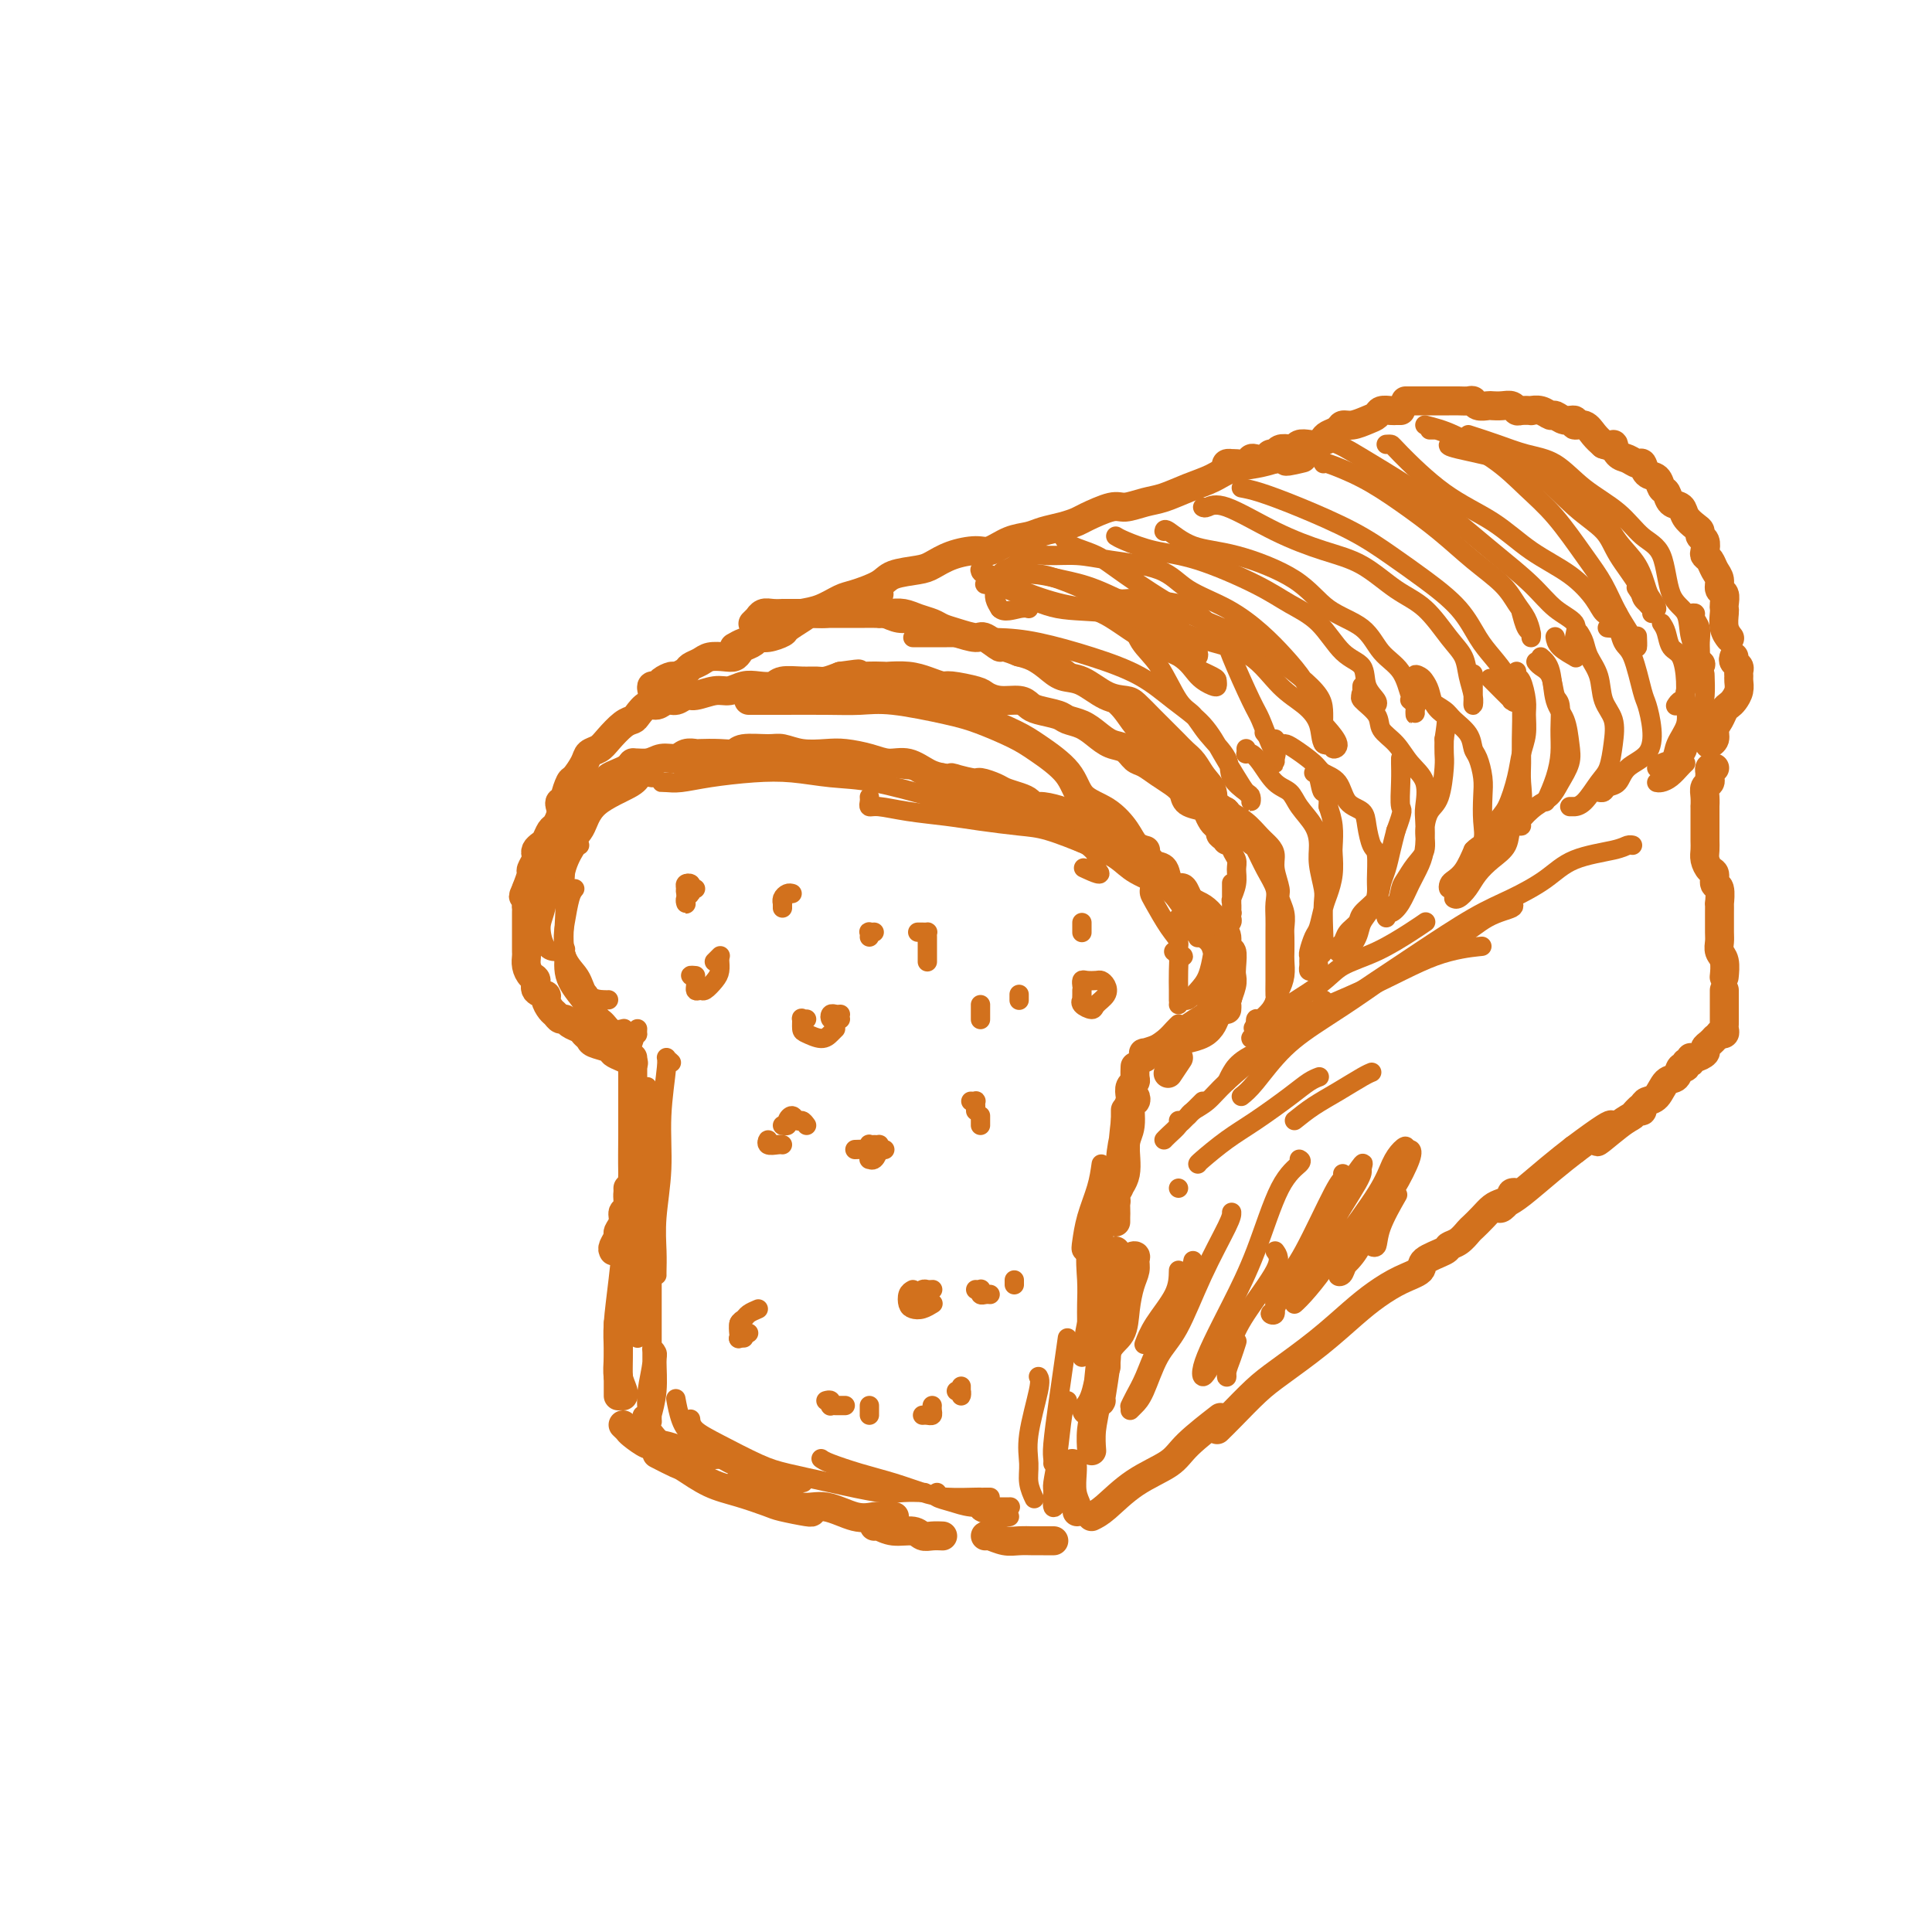 <svg viewBox='0 0 400 400' version='1.1' xmlns='http://www.w3.org/2000/svg' xmlns:xlink='http://www.w3.org/1999/xlink'><g fill='none' stroke='rgb(210,113,29)' stroke-width='6' stroke-linecap='round' stroke-linejoin='round'><path d='M133,158c0.514,-0.000 1.028,-0.001 1,0c-0.028,0.001 -0.598,0.003 -1,0c-0.402,-0.003 -0.635,-0.012 -1,0c-0.365,0.012 -0.862,0.045 -1,0c-0.138,-0.045 0.082,-0.167 0,0c-0.082,0.167 -0.464,0.622 -1,1c-0.536,0.378 -1.224,0.678 -2,1c-0.776,0.322 -1.641,0.667 -2,1c-0.359,0.333 -0.214,0.654 -1,1c-0.786,0.346 -2.505,0.718 -3,1c-0.495,0.282 0.232,0.473 0,1c-0.232,0.527 -1.424,1.388 -2,2c-0.576,0.612 -0.535,0.975 -1,1c-0.465,0.025 -1.434,-0.288 -2,0c-0.566,0.288 -0.729,1.176 -1,2c-0.271,0.824 -0.651,1.583 -1,2c-0.349,0.417 -0.668,0.493 -1,1c-0.332,0.507 -0.676,1.444 -1,2c-0.324,0.556 -0.627,0.730 -1,1c-0.373,0.270 -0.817,0.634 -1,1c-0.183,0.366 -0.104,0.733 0,1c0.104,0.267 0.234,0.432 0,1c-0.234,0.568 -0.832,1.537 -1,2c-0.168,0.463 0.095,0.418 0,1c-0.095,0.582 -0.547,1.791 -1,3'/><path d='M109,184c-1.238,2.749 -0.332,1.120 0,1c0.332,-0.120 0.089,1.267 0,2c-0.089,0.733 -0.024,0.811 0,1c0.024,0.189 0.006,0.488 0,1c-0.006,0.512 -0.002,1.237 0,2c0.002,0.763 0.001,1.566 0,2c-0.001,0.434 -0.001,0.500 0,1c0.001,0.500 0.003,1.433 0,2c-0.003,0.567 -0.011,0.767 0,1c0.011,0.233 0.039,0.500 0,1c-0.039,0.500 -0.146,1.233 0,2c0.146,0.767 0.546,1.566 1,2c0.454,0.434 0.962,0.501 1,1c0.038,0.499 -0.393,1.429 0,2c0.393,0.571 1.611,0.784 2,1c0.389,0.216 -0.050,0.435 0,1c0.050,0.565 0.590,1.475 1,2c0.410,0.525 0.691,0.666 1,1c0.309,0.334 0.646,0.863 1,1c0.354,0.137 0.725,-0.118 1,0c0.275,0.118 0.453,0.609 1,1c0.547,0.391 1.464,0.682 2,1c0.536,0.318 0.692,0.663 1,1c0.308,0.337 0.768,0.668 1,1c0.232,0.332 0.238,0.667 1,1c0.762,0.333 2.282,0.664 3,1c0.718,0.336 0.636,0.678 1,1c0.364,0.322 1.175,0.625 2,1c0.825,0.375 1.664,0.821 2,1c0.336,0.179 0.168,0.089 0,0'/><path d='M131,219c0.000,0.334 0.000,0.668 0,1c-0.000,0.332 -0.000,0.663 0,1c0.000,0.337 0.000,0.679 0,1c-0.000,0.321 -0.000,0.620 0,1c0.000,0.380 0.000,0.843 0,1c-0.000,0.157 -0.000,0.010 0,0c0.000,-0.010 0.000,0.118 0,1c-0.000,0.882 -0.000,2.519 0,3c0.000,0.481 0.000,-0.192 0,0c-0.000,0.192 -0.000,1.250 0,2c0.000,0.750 0.000,1.192 0,2c-0.000,0.808 -0.000,1.980 0,3c0.000,1.020 0.000,1.887 0,2c-0.000,0.113 -0.000,-0.527 0,0c0.000,0.527 0.001,2.222 0,3c-0.001,0.778 -0.004,0.640 0,1c0.004,0.360 0.016,1.217 0,2c-0.016,0.783 -0.061,1.490 0,2c0.061,0.510 0.228,0.822 0,1c-0.228,0.178 -0.850,0.223 -1,1c-0.150,0.777 0.171,2.287 0,3c-0.171,0.713 -0.834,0.628 -1,1c-0.166,0.372 0.165,1.199 0,2c-0.165,0.801 -0.828,1.576 -1,2c-0.172,0.424 0.146,0.499 0,1c-0.146,0.501 -0.756,1.429 -1,2c-0.244,0.571 -0.122,0.786 0,1'/><path d='M131,224c0.001,-0.146 0.001,-0.292 0,0c-0.001,0.292 -0.004,1.022 0,3c0.004,1.978 0.015,5.204 0,8c-0.015,2.796 -0.057,5.162 0,8c0.057,2.838 0.211,6.148 0,9c-0.211,2.852 -0.789,5.248 -1,7c-0.211,1.752 -0.057,2.861 0,4c0.057,1.139 0.015,2.307 0,3c-0.015,0.693 -0.004,0.912 0,1c0.004,0.088 0.002,0.044 0,0'/><path d='M130,246c0.083,2.373 0.166,4.747 0,8c-0.166,3.253 -0.580,7.386 -1,11c-0.420,3.614 -0.845,6.709 -1,9c-0.155,2.291 -0.042,3.777 0,5c0.042,1.223 0.011,2.184 0,3c-0.011,0.816 -0.003,1.489 0,2c0.003,0.511 0.001,0.860 0,1c-0.001,0.140 -0.000,0.070 0,0'/><path d='M128,274c0.030,2.589 0.061,5.177 0,7c-0.061,1.823 -0.212,2.880 0,4c0.212,1.120 0.788,2.301 1,3c0.212,0.699 0.061,0.914 0,1c-0.061,0.086 -0.030,0.043 0,0'/><path d='M128,285c0.000,0.226 0.000,0.452 0,1c0.000,0.548 0.000,1.417 0,2c0.000,0.583 0.000,0.881 0,1c0.000,0.119 0.000,0.060 0,0'/><path d='M129,295c0.392,0.372 0.783,0.743 1,1c0.217,0.257 0.258,0.398 1,1c0.742,0.602 2.185,1.664 3,2c0.815,0.336 1.002,-0.054 2,0c0.998,0.054 2.807,0.553 4,1c1.193,0.447 1.769,0.842 2,1c0.231,0.158 0.115,0.079 0,0'/><path d='M136,301c1.579,0.811 3.158,1.622 4,2c0.842,0.378 0.946,0.325 2,1c1.054,0.675 3.057,2.080 5,3c1.943,0.920 3.827,1.357 6,2c2.173,0.643 4.635,1.493 6,2c1.365,0.507 1.634,0.672 3,1c1.366,0.328 3.829,0.819 5,1c1.171,0.181 1.049,0.052 1,0c-0.049,-0.052 -0.024,-0.026 0,0'/><path d='M153,307c0.824,0.797 1.647,1.594 3,2c1.353,0.406 3.234,0.420 5,1c1.766,0.580 3.417,1.725 5,2c1.583,0.275 3.097,-0.318 5,0c1.903,0.318 4.195,1.549 6,2c1.805,0.451 3.123,0.121 4,0c0.877,-0.121 1.313,-0.033 2,0c0.687,0.033 1.625,0.009 2,0c0.375,-0.009 0.188,-0.005 0,0'/><path d='M181,316c0.191,-0.121 0.382,-0.243 1,0c0.618,0.243 1.661,0.850 3,1c1.339,0.150 2.972,-0.156 4,0c1.028,0.156 1.451,0.774 2,1c0.549,0.226 1.225,0.061 2,0c0.775,-0.061 1.650,-0.017 2,0c0.350,0.017 0.175,0.009 0,0'/><path d='M204,318c0.153,-0.113 0.306,-0.226 1,0c0.694,0.226 1.931,0.793 3,1c1.069,0.207 1.972,0.056 3,0c1.028,-0.056 2.183,-0.015 3,0c0.817,0.015 1.297,0.004 2,0c0.703,-0.004 1.629,-0.001 2,0c0.371,0.001 0.185,0.001 0,0'/><path d='M225,292c0.703,-0.875 1.407,-1.749 2,-4c0.593,-2.251 1.077,-5.877 2,-8c0.923,-2.123 2.285,-2.743 3,-4c0.715,-1.257 0.781,-3.150 1,-5c0.219,-1.850 0.590,-3.658 1,-5c0.410,-1.342 0.861,-2.218 1,-3c0.139,-0.782 -0.032,-1.469 0,-2c0.032,-0.531 0.269,-0.905 0,-1c-0.269,-0.095 -1.042,0.091 -2,2c-0.958,1.909 -2.099,5.542 -3,9c-0.901,3.458 -1.562,6.742 -2,10c-0.438,3.258 -0.654,6.492 -1,9c-0.346,2.508 -0.824,4.291 -1,6c-0.176,1.709 -0.050,3.346 0,4c0.050,0.654 0.025,0.327 0,0'/><path d='M222,303c0.030,0.475 0.061,0.951 0,2c-0.061,1.049 -0.212,2.673 0,4c0.212,1.327 0.788,2.357 1,3c0.212,0.643 0.061,0.898 0,1c-0.061,0.102 -0.030,0.051 0,0'/><path d='M228,290c-0.114,0.253 -0.228,0.506 0,-1c0.228,-1.506 0.797,-4.769 1,-7c0.203,-2.231 0.040,-3.428 0,-5c-0.040,-1.572 0.042,-3.518 0,-5c-0.042,-1.482 -0.207,-2.500 0,-4c0.207,-1.500 0.787,-3.481 1,-5c0.213,-1.519 0.061,-2.577 0,-3c-0.061,-0.423 -0.030,-0.212 0,0'/><path d='M231,259c-0.309,2.820 -0.619,5.640 -1,8c-0.381,2.360 -0.834,4.260 -1,6c-0.166,1.740 -0.044,3.320 0,5c0.044,1.680 0.012,3.458 0,4c-0.012,0.542 -0.003,-0.154 0,0c0.003,0.154 0.001,1.157 0,1c-0.001,-0.157 -0.000,-1.473 0,-2c0.000,-0.527 0.000,-0.263 0,0'/><path d='M233,241c0.000,0.090 0.000,0.181 0,0c0.000,-0.181 -0.000,-0.633 0,-1c0.000,-0.367 0.000,-0.650 0,-1c-0.000,-0.350 -0.000,-0.767 0,-1c0.000,-0.233 0.000,-0.284 0,-1c-0.000,-0.716 0.000,-2.099 0,-3c-0.000,-0.901 0.000,-1.319 0,-2c0.000,-0.681 0.000,-1.623 0,-2c-0.000,-0.377 0.000,-0.188 0,0'/><path d='M233,234c-0.453,2.025 -0.905,4.050 -1,6c-0.095,1.950 0.169,3.824 0,5c-0.169,1.176 -0.769,1.654 -1,2c-0.231,0.346 -0.091,0.560 0,1c0.091,0.440 0.134,1.107 0,1c-0.134,-0.107 -0.443,-0.986 0,-2c0.443,-1.014 1.639,-2.162 2,-4c0.361,-1.838 -0.113,-4.367 0,-6c0.113,-1.633 0.812,-2.369 1,-4c0.188,-1.631 -0.135,-4.157 0,-5c0.135,-0.843 0.727,-0.004 1,0c0.273,0.004 0.227,-0.828 0,-1c-0.227,-0.172 -0.635,0.317 -1,1c-0.365,0.683 -0.686,1.559 -1,4c-0.314,2.441 -0.620,6.448 -1,9c-0.380,2.552 -0.834,3.651 -1,5c-0.166,1.349 -0.045,2.949 0,4c0.045,1.051 0.012,1.552 0,2c-0.012,0.448 -0.003,0.842 0,1c0.003,0.158 0.002,0.079 0,0'/><path d='M234,227c-0.113,-0.746 -0.226,-1.493 0,-2c0.226,-0.507 0.793,-0.775 1,-1c0.207,-0.225 0.056,-0.407 0,-1c-0.056,-0.593 -0.016,-1.598 0,-2c0.016,-0.402 0.008,-0.201 0,0'/><path d='M237,219c0.078,-0.446 0.157,-0.892 0,-1c-0.157,-0.108 -0.548,0.123 0,0c0.548,-0.123 2.037,-0.599 3,-1c0.963,-0.401 1.400,-0.726 2,-1c0.600,-0.274 1.362,-0.498 2,-1c0.638,-0.502 1.152,-1.284 2,-2c0.848,-0.716 2.032,-1.367 3,-2c0.968,-0.633 1.722,-1.247 2,-2c0.278,-0.753 0.079,-1.644 0,-2c-0.079,-0.356 -0.040,-0.178 0,0'/><path d='M250,206c0.417,-1.250 0.833,-2.500 1,-3c0.167,-0.500 0.083,-0.250 0,0'/><path d='M131,160c-0.001,0.111 -0.003,0.222 0,0c0.003,-0.222 0.010,-0.776 0,-1c-0.010,-0.224 -0.036,-0.117 0,0c0.036,0.117 0.135,0.242 0,0c-0.135,-0.242 -0.504,-0.853 0,-1c0.504,-0.147 1.880,0.171 3,0c1.120,-0.171 1.985,-0.830 3,-1c1.015,-0.170 2.179,0.150 3,0c0.821,-0.150 1.298,-0.771 2,-1c0.702,-0.229 1.627,-0.065 2,0c0.373,0.065 0.194,0.032 1,0c0.806,-0.032 2.599,-0.062 4,0c1.401,0.062 2.411,0.217 3,0c0.589,-0.217 0.759,-0.804 2,-1c1.241,-0.196 3.555,-0.001 5,0c1.445,0.001 2.021,-0.193 3,0c0.979,0.193 2.362,0.774 4,1c1.638,0.226 3.533,0.097 5,0c1.467,-0.097 2.507,-0.163 4,0c1.493,0.163 3.439,0.555 5,1c1.561,0.445 2.738,0.944 4,1c1.262,0.056 2.609,-0.331 4,0c1.391,0.331 2.826,1.380 4,2c1.174,0.620 2.087,0.810 3,1'/><path d='M195,161c5.336,0.864 2.177,0.024 2,0c-0.177,-0.024 2.627,0.767 4,1c1.373,0.233 1.313,-0.093 2,0c0.687,0.093 2.120,0.603 3,1c0.880,0.397 1.206,0.680 2,1c0.794,0.320 2.054,0.677 3,1c0.946,0.323 1.576,0.611 2,1c0.424,0.389 0.642,0.878 1,1c0.358,0.122 0.854,-0.122 2,0c1.146,0.122 2.940,0.610 4,1c1.060,0.390 1.385,0.682 2,1c0.615,0.318 1.520,0.663 2,1c0.480,0.337 0.533,0.668 1,1c0.467,0.332 1.346,0.667 2,1c0.654,0.333 1.081,0.665 2,1c0.919,0.335 2.329,0.671 3,1c0.671,0.329 0.603,0.649 1,1c0.397,0.351 1.257,0.732 2,1c0.743,0.268 1.367,0.424 2,1c0.633,0.576 1.274,1.572 2,2c0.726,0.428 1.539,0.286 2,1c0.461,0.714 0.572,2.282 1,3c0.428,0.718 1.173,0.585 2,1c0.827,0.415 1.737,1.379 2,2c0.263,0.621 -0.122,0.898 0,1c0.122,0.102 0.749,0.029 1,0c0.251,-0.029 0.125,-0.015 0,0'/><path d='M244,184c0.327,-0.201 0.655,-0.402 1,0c0.345,0.402 0.708,1.407 1,2c0.292,0.593 0.512,0.775 1,1c0.488,0.225 1.245,0.491 2,1c0.755,0.509 1.508,1.259 2,2c0.492,0.741 0.724,1.474 1,2c0.276,0.526 0.596,0.844 1,1c0.404,0.156 0.893,0.149 1,1c0.107,0.851 -0.166,2.558 0,3c0.166,0.442 0.773,-0.383 1,0c0.227,0.383 0.075,1.972 0,3c-0.075,1.028 -0.073,1.495 0,2c0.073,0.505 0.216,1.050 0,2c-0.216,0.950 -0.790,2.306 -1,3c-0.210,0.694 -0.057,0.725 0,1c0.057,0.275 0.016,0.793 0,1c-0.016,0.207 -0.008,0.104 0,0'/><path d='M254,206c0.206,0.130 0.412,0.259 0,1c-0.412,0.741 -1.441,2.093 -2,3c-0.559,0.907 -0.647,1.367 -1,2c-0.353,0.633 -0.971,1.438 -2,2c-1.029,0.562 -2.469,0.882 -3,1c-0.531,0.118 -0.152,0.034 0,0c0.152,-0.034 0.076,-0.017 0,0'/><path d='M244,219c-0.844,1.267 -1.689,2.533 -2,3c-0.311,0.467 -0.089,0.133 0,0c0.089,-0.133 0.044,-0.067 0,0'/><path d='M226,314c0.781,-0.379 1.562,-0.757 3,-2c1.438,-1.243 3.532,-3.350 6,-5c2.468,-1.650 5.311,-2.844 7,-4c1.689,-1.156 2.224,-2.273 4,-4c1.776,-1.727 4.793,-4.065 6,-5c1.207,-0.935 0.603,-0.468 0,0'/><path d='M252,296c0.801,-0.785 1.603,-1.571 3,-3c1.397,-1.429 3.391,-3.502 5,-5c1.609,-1.498 2.835,-2.421 5,-4c2.165,-1.579 5.271,-3.812 8,-6c2.729,-2.188 5.081,-4.329 7,-6c1.919,-1.671 3.404,-2.871 5,-4c1.596,-1.129 3.302,-2.187 5,-3c1.698,-0.813 3.389,-1.383 4,-2c0.611,-0.617 0.143,-1.283 1,-2c0.857,-0.717 3.041,-1.487 4,-2c0.959,-0.513 0.694,-0.770 1,-1c0.306,-0.230 1.184,-0.432 2,-1c0.816,-0.568 1.569,-1.500 2,-2c0.431,-0.500 0.540,-0.568 1,-1c0.460,-0.432 1.271,-1.230 2,-2c0.729,-0.770 1.377,-1.513 2,-2c0.623,-0.487 1.223,-0.717 2,-1c0.777,-0.283 1.732,-0.618 2,-1c0.268,-0.382 -0.151,-0.810 0,-1c0.151,-0.190 0.873,-0.142 1,0c0.127,0.142 -0.342,0.379 -1,1c-0.658,0.621 -1.505,1.628 -2,2c-0.495,0.372 -0.638,0.110 -1,0c-0.362,-0.110 -0.944,-0.070 -1,0c-0.056,0.070 0.413,0.168 1,0c0.587,-0.168 1.291,-0.602 2,-1c0.709,-0.398 1.422,-0.761 3,-2c1.578,-1.239 4.022,-3.354 6,-5c1.978,-1.646 3.489,-2.823 5,-4'/><path d='M326,238c12.384,-9.272 6.342,-3.451 5,-2c-1.342,1.451 2.014,-1.467 4,-3c1.986,-1.533 2.602,-1.682 3,-2c0.398,-0.318 0.578,-0.807 1,-1c0.422,-0.193 1.086,-0.091 1,0c-0.086,0.091 -0.921,0.171 -1,0c-0.079,-0.171 0.599,-0.594 1,-1c0.401,-0.406 0.527,-0.796 1,-1c0.473,-0.204 1.294,-0.222 2,-1c0.706,-0.778 1.298,-2.318 2,-3c0.702,-0.682 1.512,-0.507 2,-1c0.488,-0.493 0.652,-1.653 1,-2c0.348,-0.347 0.880,0.118 1,0c0.120,-0.118 -0.170,-0.819 0,-1c0.170,-0.181 0.801,0.159 1,0c0.199,-0.159 -0.035,-0.816 0,-1c0.035,-0.184 0.339,0.105 1,0c0.661,-0.105 1.680,-0.602 2,-1c0.320,-0.398 -0.058,-0.695 0,-1c0.058,-0.305 0.552,-0.618 1,-1c0.448,-0.382 0.851,-0.834 1,-1c0.149,-0.166 0.042,-0.048 0,0c-0.042,0.048 -0.021,0.024 0,0'/><path d='M116,167c-0.120,-0.429 -0.241,-0.859 0,-1c0.241,-0.141 0.842,0.005 1,0c0.158,-0.005 -0.127,-0.162 0,-1c0.127,-0.838 0.667,-2.357 1,-3c0.333,-0.643 0.458,-0.412 1,-1c0.542,-0.588 1.500,-1.996 2,-3c0.500,-1.004 0.544,-1.603 1,-2c0.456,-0.397 1.326,-0.591 2,-1c0.674,-0.409 1.153,-1.031 2,-2c0.847,-0.969 2.061,-2.283 3,-3c0.939,-0.717 1.602,-0.837 2,-1c0.398,-0.163 0.529,-0.368 1,-1c0.471,-0.632 1.281,-1.690 2,-2c0.719,-0.310 1.345,0.128 2,0c0.655,-0.128 1.337,-0.823 2,-1c0.663,-0.177 1.307,0.164 2,0c0.693,-0.164 1.434,-0.832 2,-1c0.566,-0.168 0.955,0.165 2,0c1.045,-0.165 2.745,-0.828 4,-1c1.255,-0.172 2.064,0.146 3,0c0.936,-0.146 2.001,-0.757 3,-1c0.999,-0.243 1.934,-0.118 3,0c1.066,0.118 2.263,0.228 3,0c0.737,-0.228 1.015,-0.796 2,-1c0.985,-0.204 2.676,-0.044 4,0c1.324,0.044 2.279,-0.027 3,0c0.721,0.027 1.206,0.150 2,0c0.794,-0.150 1.897,-0.575 3,-1'/><path d='M174,140c6.523,-0.928 2.832,-0.249 2,0c-0.832,0.249 1.197,0.070 3,0c1.803,-0.070 3.380,-0.029 4,0c0.620,0.029 0.285,0.045 1,0c0.715,-0.045 2.482,-0.153 4,0c1.518,0.153 2.787,0.565 4,1c1.213,0.435 2.371,0.891 3,1c0.629,0.109 0.728,-0.129 2,0c1.272,0.129 3.717,0.626 5,1c1.283,0.374 1.405,0.625 2,1c0.595,0.375 1.662,0.874 3,1c1.338,0.126 2.948,-0.121 4,0c1.052,0.121 1.545,0.609 2,1c0.455,0.391 0.873,0.685 2,1c1.127,0.315 2.962,0.652 4,1c1.038,0.348 1.279,0.708 2,1c0.721,0.292 1.923,0.516 3,1c1.077,0.484 2.031,1.228 3,2c0.969,0.772 1.953,1.572 3,2c1.047,0.428 2.157,0.485 3,1c0.843,0.515 1.421,1.489 2,2c0.579,0.511 1.161,0.560 2,1c0.839,0.440 1.934,1.270 3,2c1.066,0.730 2.103,1.360 3,2c0.897,0.640 1.655,1.288 2,2c0.345,0.712 0.278,1.486 1,2c0.722,0.514 2.235,0.768 3,1c0.765,0.232 0.782,0.444 1,1c0.218,0.556 0.636,1.457 1,2c0.364,0.543 0.676,0.726 1,1c0.324,0.274 0.662,0.637 1,1'/><path d='M253,172c4.426,3.650 0.990,1.774 0,1c-0.990,-0.774 0.467,-0.446 1,0c0.533,0.446 0.142,1.011 0,1c-0.142,-0.011 -0.036,-0.597 0,-1c0.036,-0.403 0.003,-0.624 0,-1c-0.003,-0.376 0.023,-0.907 0,-1c-0.023,-0.093 -0.096,0.253 0,0c0.096,-0.253 0.359,-1.106 0,-2c-0.359,-0.894 -1.342,-1.829 -2,-2c-0.658,-0.171 -0.991,0.421 -1,0c-0.009,-0.421 0.307,-1.856 0,-3c-0.307,-1.144 -1.236,-1.996 -2,-3c-0.764,-1.004 -1.362,-2.158 -2,-3c-0.638,-0.842 -1.316,-1.371 -2,-2c-0.684,-0.629 -1.375,-1.359 -2,-2c-0.625,-0.641 -1.184,-1.192 -2,-2c-0.816,-0.808 -1.891,-1.873 -3,-3c-1.109,-1.127 -2.254,-2.314 -3,-3c-0.746,-0.686 -1.095,-0.869 -2,-1c-0.905,-0.131 -2.367,-0.210 -4,-1c-1.633,-0.790 -3.438,-2.292 -5,-3c-1.562,-0.708 -2.883,-0.623 -4,-1c-1.117,-0.377 -2.032,-1.217 -3,-2c-0.968,-0.783 -1.991,-1.509 -3,-2c-1.009,-0.491 -2.005,-0.745 -3,-1'/><path d='M211,135c-4.455,-1.803 -3.592,-0.812 -4,-1c-0.408,-0.188 -2.086,-1.556 -3,-2c-0.914,-0.444 -1.063,0.036 -2,0c-0.937,-0.036 -2.663,-0.588 -4,-1c-1.337,-0.412 -2.286,-0.685 -3,-1c-0.714,-0.315 -1.192,-0.673 -2,-1c-0.808,-0.327 -1.945,-0.624 -3,-1c-1.055,-0.376 -2.029,-0.833 -3,-1c-0.971,-0.167 -1.940,-0.045 -3,0c-1.060,0.045 -2.209,0.012 -3,0c-0.791,-0.012 -1.222,-0.003 -2,0c-0.778,0.003 -1.903,0.001 -3,0c-1.097,-0.001 -2.166,-0.000 -3,0c-0.834,0.000 -1.433,0.000 -2,0c-0.567,-0.000 -1.103,-0.000 -2,0c-0.897,0.000 -2.155,0.000 -3,0c-0.845,-0.000 -1.276,-0.001 -2,0c-0.724,0.001 -1.739,0.004 -2,0c-0.261,-0.004 0.232,-0.016 0,0c-0.232,0.016 -1.190,0.061 -2,0c-0.810,-0.061 -1.471,-0.226 -2,0c-0.529,0.226 -0.925,0.844 -1,1c-0.075,0.156 0.172,-0.150 0,0c-0.172,0.150 -0.763,0.757 -1,1c-0.237,0.243 -0.118,0.121 0,0'/><path d='M135,143c-0.098,-0.444 -0.196,-0.889 0,-1c0.196,-0.111 0.686,0.111 1,0c0.314,-0.111 0.450,-0.555 1,-1c0.550,-0.445 1.512,-0.893 2,-1c0.488,-0.107 0.500,0.125 1,0c0.500,-0.125 1.488,-0.608 2,-1c0.512,-0.392 0.546,-0.693 1,-1c0.454,-0.307 1.326,-0.621 2,-1c0.674,-0.379 1.149,-0.823 2,-1c0.851,-0.177 2.077,-0.089 3,0c0.923,0.089 1.542,0.177 2,0c0.458,-0.177 0.754,-0.621 1,-1c0.246,-0.379 0.441,-0.693 1,-1c0.559,-0.307 1.482,-0.606 2,-1c0.518,-0.394 0.632,-0.883 1,-1c0.368,-0.117 0.990,0.136 2,0c1.010,-0.136 2.408,-0.663 3,-1c0.592,-0.337 0.376,-0.486 1,-1c0.624,-0.514 2.086,-1.395 3,-2c0.914,-0.605 1.281,-0.935 2,-1c0.719,-0.065 1.790,0.137 3,0c1.210,-0.137 2.559,-0.611 4,-1c1.441,-0.389 2.974,-0.692 4,-1c1.026,-0.308 1.545,-0.621 2,-1c0.455,-0.379 0.844,-0.822 1,-1c0.156,-0.178 0.078,-0.089 0,0'/><path d='M152,134c0.615,-0.356 1.231,-0.711 2,-1c0.769,-0.289 1.692,-0.510 3,-1c1.308,-0.490 3.001,-1.249 4,-2c0.999,-0.751 1.304,-1.496 2,-2c0.696,-0.504 1.783,-0.768 3,-1c1.217,-0.232 2.564,-0.433 4,-1c1.436,-0.567 2.962,-1.500 4,-2c1.038,-0.500 1.589,-0.567 3,-1c1.411,-0.433 3.681,-1.233 5,-2c1.319,-0.767 1.687,-1.502 3,-2c1.313,-0.498 3.572,-0.759 5,-1c1.428,-0.241 2.026,-0.464 3,-1c0.974,-0.536 2.323,-1.386 4,-2c1.677,-0.614 3.683,-0.990 5,-1c1.317,-0.010 1.945,0.348 3,0c1.055,-0.348 2.538,-1.403 4,-2c1.462,-0.597 2.902,-0.736 4,-1c1.098,-0.264 1.852,-0.653 3,-1c1.148,-0.347 2.690,-0.652 4,-1c1.310,-0.348 2.387,-0.737 3,-1c0.613,-0.263 0.760,-0.398 2,-1c1.240,-0.602 3.573,-1.670 5,-2c1.427,-0.330 1.950,0.078 3,0c1.050,-0.078 2.628,-0.640 4,-1c1.372,-0.360 2.537,-0.516 4,-1c1.463,-0.484 3.223,-1.295 5,-2c1.777,-0.705 3.569,-1.302 5,-2c1.431,-0.698 2.501,-1.496 4,-2c1.499,-0.504 3.428,-0.716 5,-1c1.572,-0.284 2.786,-0.642 4,-1'/><path d='M264,95c12.786,-3.714 5.250,-1.000 3,0c-2.250,1.000 0.786,0.286 2,0c1.214,-0.286 0.607,-0.143 0,0'/><path d='M254,97c-0.118,-0.422 -0.235,-0.844 0,-1c0.235,-0.156 0.823,-0.045 1,0c0.177,0.045 -0.056,0.026 0,0c0.056,-0.026 0.400,-0.058 1,0c0.600,0.058 1.456,0.208 2,0c0.544,-0.208 0.776,-0.773 1,-1c0.224,-0.227 0.440,-0.117 1,0c0.560,0.117 1.463,0.241 2,0c0.537,-0.241 0.707,-0.848 1,-1c0.293,-0.152 0.708,0.152 1,0c0.292,-0.152 0.462,-0.759 1,-1c0.538,-0.241 1.443,-0.116 2,0c0.557,0.116 0.765,0.224 1,0c0.235,-0.224 0.496,-0.781 1,-1c0.504,-0.219 1.252,-0.100 2,0c0.748,0.100 1.495,0.180 2,0c0.505,-0.180 0.767,-0.622 1,-1c0.233,-0.378 0.436,-0.693 1,-1c0.564,-0.307 1.489,-0.607 2,-1c0.511,-0.393 0.608,-0.880 1,-1c0.392,-0.120 1.078,0.125 2,0c0.922,-0.125 2.078,-0.622 3,-1c0.922,-0.378 1.610,-0.637 2,-1c0.390,-0.363 0.483,-0.829 1,-1c0.517,-0.171 1.458,-0.046 2,0c0.542,0.046 0.684,0.012 1,0c0.316,-0.012 0.804,-0.004 1,0c0.196,0.004 0.098,0.002 0,0'/><path d='M291,83c0.332,-0.000 0.664,-0.000 1,0c0.336,0.000 0.676,0.000 1,0c0.324,-0.000 0.632,-0.000 1,0c0.368,0.000 0.794,0.000 1,0c0.206,-0.000 0.190,-0.000 0,0c-0.190,0.000 -0.556,0.000 0,0c0.556,-0.000 2.033,-0.001 3,0c0.967,0.001 1.424,0.004 2,0c0.576,-0.004 1.272,-0.015 2,0c0.728,0.015 1.490,0.057 2,0c0.510,-0.057 0.769,-0.211 1,0c0.231,0.211 0.433,0.788 1,1c0.567,0.212 1.500,0.061 2,0c0.500,-0.061 0.566,-0.030 1,0c0.434,0.030 1.234,0.061 2,0c0.766,-0.061 1.496,-0.212 2,0c0.504,0.212 0.782,0.788 1,1c0.218,0.212 0.377,0.061 1,0c0.623,-0.061 1.710,-0.032 2,0c0.290,0.032 -0.218,0.065 0,0c0.218,-0.065 1.163,-0.229 2,0c0.837,0.229 1.568,0.850 2,1c0.432,0.150 0.567,-0.172 1,0c0.433,0.172 1.166,0.837 2,1c0.834,0.163 1.771,-0.174 2,0c0.229,0.174 -0.248,0.861 0,1c0.248,0.139 1.221,-0.270 2,0c0.779,0.270 1.366,1.220 2,2c0.634,0.780 1.317,1.390 2,2'/><path d='M332,92c2.738,0.973 2.082,-0.095 2,0c-0.082,0.095 0.411,1.353 1,2c0.589,0.647 1.275,0.683 2,1c0.725,0.317 1.490,0.915 2,1c0.510,0.085 0.767,-0.343 1,0c0.233,0.343 0.443,1.458 1,2c0.557,0.542 1.463,0.512 2,1c0.537,0.488 0.706,1.496 1,2c0.294,0.504 0.712,0.506 1,1c0.288,0.494 0.445,1.480 1,2c0.555,0.520 1.507,0.573 2,1c0.493,0.427 0.528,1.227 1,2c0.472,0.773 1.380,1.520 2,2c0.620,0.480 0.950,0.692 1,1c0.050,0.308 -0.180,0.712 0,1c0.180,0.288 0.769,0.462 1,1c0.231,0.538 0.104,1.442 0,2c-0.104,0.558 -0.187,0.769 0,1c0.187,0.231 0.642,0.481 1,1c0.358,0.519 0.618,1.309 1,2c0.382,0.691 0.887,1.285 1,2c0.113,0.715 -0.166,1.552 0,2c0.166,0.448 0.775,0.508 1,1c0.225,0.492 0.064,1.418 0,2c-0.064,0.582 -0.031,0.821 0,1c0.031,0.179 0.061,0.296 0,1c-0.061,0.704 -0.212,1.993 0,3c0.212,1.007 0.788,1.733 1,2c0.212,0.267 0.061,0.076 0,0c-0.061,-0.076 -0.030,-0.038 0,0'/><path d='M359,136c-0.113,0.333 -0.227,0.666 0,1c0.227,0.334 0.794,0.670 1,1c0.206,0.330 0.052,0.655 0,1c-0.052,0.345 -0.003,0.708 0,1c0.003,0.292 -0.041,0.511 0,1c0.041,0.489 0.166,1.247 0,2c-0.166,0.753 -0.623,1.500 -1,2c-0.377,0.500 -0.674,0.753 -1,1c-0.326,0.247 -0.679,0.487 -1,1c-0.321,0.513 -0.608,1.301 -1,2c-0.392,0.699 -0.889,1.311 -1,2c-0.111,0.689 0.162,1.455 0,2c-0.162,0.545 -0.761,0.870 -1,1c-0.239,0.130 -0.120,0.065 0,0'/><path d='M355,159c-0.425,-0.090 -0.850,-0.179 -1,0c-0.150,0.179 -0.026,0.628 0,1c0.026,0.372 -0.046,0.668 0,1c0.046,0.332 0.208,0.699 0,1c-0.208,0.301 -0.788,0.535 -1,1c-0.212,0.465 -0.057,1.160 0,2c0.057,0.840 0.015,1.825 0,2c-0.015,0.175 -0.004,-0.458 0,0c0.004,0.458 0.000,2.009 0,3c-0.000,0.991 0.003,1.421 0,2c-0.003,0.579 -0.011,1.306 0,2c0.011,0.694 0.040,1.356 0,2c-0.040,0.644 -0.151,1.269 0,2c0.151,0.731 0.562,1.567 1,2c0.438,0.433 0.902,0.464 1,1c0.098,0.536 -0.170,1.576 0,2c0.170,0.424 0.778,0.230 1,1c0.222,0.770 0.060,2.503 0,3c-0.060,0.497 -0.016,-0.243 0,0c0.016,0.243 0.003,1.469 0,2c-0.003,0.531 0.003,0.367 0,1c-0.003,0.633 -0.015,2.062 0,3c0.015,0.938 0.057,1.386 0,2c-0.057,0.614 -0.211,1.394 0,2c0.211,0.606 0.789,1.039 1,2c0.211,0.961 0.057,2.451 0,3c-0.057,0.549 -0.016,0.157 0,0c0.016,-0.157 0.008,-0.078 0,0'/><path d='M357,205c0.000,0.449 0.000,0.898 0,1c-0.000,0.102 -0.000,-0.141 0,0c0.000,0.141 0.000,0.668 0,1c-0.000,0.332 -0.000,0.470 0,1c0.000,0.530 0.001,1.452 0,2c-0.001,0.548 -0.004,0.721 0,1c0.004,0.279 0.015,0.663 0,1c-0.015,0.337 -0.056,0.626 0,1c0.056,0.374 0.207,0.831 0,1c-0.207,0.169 -0.774,0.048 -1,0c-0.226,-0.048 -0.113,-0.024 0,0'/><path d='M156,145c-0.492,-0.000 -0.983,-0.000 -1,0c-0.017,0.000 0.441,0.000 1,0c0.559,-0.000 1.221,-0.002 2,0c0.779,0.002 1.677,0.007 4,0c2.323,-0.007 6.071,-0.025 9,0c2.929,0.025 5.038,0.093 7,0c1.962,-0.093 3.775,-0.347 7,0c3.225,0.347 7.862,1.295 11,2c3.138,0.705 4.778,1.169 7,2c2.222,0.831 5.027,2.031 7,3c1.973,0.969 3.113,1.708 5,3c1.887,1.292 4.522,3.137 6,5c1.478,1.863 1.801,3.743 3,5c1.199,1.257 3.274,1.892 5,3c1.726,1.108 3.102,2.689 4,4c0.898,1.311 1.319,2.353 2,3c0.681,0.647 1.623,0.899 2,1c0.377,0.101 0.188,0.050 0,0'/></g>
<g fill='none' stroke='rgb(210,113,29)' stroke-width='4' stroke-linecap='round' stroke-linejoin='round'><path d='M182,127c-0.045,0.454 -0.091,0.909 0,1c0.091,0.091 0.318,-0.180 1,0c0.682,0.180 1.819,0.811 3,1c1.181,0.189 2.407,-0.065 4,0c1.593,0.065 3.553,0.449 6,1c2.447,0.551 5.379,1.269 8,2c2.621,0.731 4.930,1.475 7,2c2.070,0.525 3.903,0.832 6,2c2.097,1.168 4.460,3.198 7,5c2.540,1.802 5.258,3.376 7,5c1.742,1.624 2.509,3.299 4,5c1.491,1.701 3.707,3.427 5,5c1.293,1.573 1.663,2.992 2,4c0.337,1.008 0.640,1.604 1,2c0.360,0.396 0.777,0.591 1,1c0.223,0.409 0.252,1.033 0,1c-0.252,-0.033 -0.786,-0.724 -1,-1c-0.214,-0.276 -0.107,-0.138 0,0'/><path d='M189,132c0.528,-0.003 1.057,-0.007 2,0c0.943,0.007 2.302,0.023 5,0c2.698,-0.023 6.737,-0.086 10,0c3.263,0.086 5.751,0.320 9,1c3.249,0.680 7.257,1.804 11,3c3.743,1.196 7.219,2.462 10,4c2.781,1.538 4.867,3.347 7,5c2.133,1.653 4.312,3.149 6,5c1.688,1.851 2.883,4.056 4,6c1.117,1.944 2.156,3.628 3,5c0.844,1.372 1.493,2.433 2,3c0.507,0.567 0.871,0.641 1,1c0.129,0.359 0.024,1.003 0,1c-0.024,-0.003 0.033,-0.653 0,-1c-0.033,-0.347 -0.158,-0.390 -1,-1c-0.842,-0.610 -2.402,-1.787 -3,-3c-0.598,-1.213 -0.235,-2.463 -1,-4c-0.765,-1.537 -2.660,-3.362 -4,-5c-1.340,-1.638 -2.126,-3.090 -3,-4c-0.874,-0.910 -1.838,-1.277 -3,-3c-1.162,-1.723 -2.524,-4.803 -4,-7c-1.476,-2.197 -3.065,-3.510 -4,-5c-0.935,-1.490 -1.214,-3.156 -3,-5c-1.786,-1.844 -5.077,-3.865 -7,-5c-1.923,-1.135 -2.477,-1.384 -4,-2c-1.523,-0.616 -4.017,-1.599 -6,-2c-1.983,-0.401 -3.457,-0.221 -5,0c-1.543,0.221 -3.156,0.482 -4,1c-0.844,0.518 -0.920,1.293 -1,2c-0.080,0.707 -0.166,1.345 0,2c0.166,0.655 0.583,1.328 1,2'/><path d='M207,126c0.786,0.929 2.750,0.250 4,0c1.250,-0.250 1.786,-0.071 2,0c0.214,0.071 0.107,0.036 0,0'/><path d='M232,124c0.160,0.024 0.320,0.048 1,0c0.680,-0.048 1.881,-0.168 4,0c2.119,0.168 5.156,0.622 7,1c1.844,0.378 2.496,0.679 4,2c1.504,1.321 3.859,3.663 5,5c1.141,1.337 1.066,1.668 2,4c0.934,2.332 2.877,6.666 4,9c1.123,2.334 1.425,2.668 2,4c0.575,1.332 1.421,3.661 2,5c0.579,1.339 0.889,1.689 1,2c0.111,0.311 0.022,0.584 0,1c-0.022,0.416 0.022,0.976 0,1c-0.022,0.024 -0.109,-0.488 0,-1c0.109,-0.512 0.414,-1.022 0,-2c-0.414,-0.978 -1.547,-2.422 -2,-3c-0.453,-0.578 -0.227,-0.289 0,0'/><path d='M220,111c0.387,0.690 0.774,1.379 2,2c1.226,0.621 3.291,1.172 5,2c1.709,0.828 3.061,1.932 6,4c2.939,2.068 7.463,5.099 11,7c3.537,1.901 6.086,2.672 9,4c2.914,1.328 6.192,3.212 9,5c2.808,1.788 5.145,3.480 7,5c1.855,1.520 3.229,2.867 4,4c0.771,1.133 0.938,2.051 1,3c0.062,0.949 0.017,1.929 0,3c-0.017,1.071 -0.006,2.235 0,3c0.006,0.765 0.007,1.132 0,1c-0.007,-0.132 -0.024,-0.765 0,-1c0.024,-0.235 0.087,-0.074 0,-1c-0.087,-0.926 -0.326,-2.940 -1,-5c-0.674,-2.060 -1.783,-4.168 -3,-6c-1.217,-1.832 -2.543,-3.390 -4,-5c-1.457,-1.610 -3.046,-3.271 -5,-5c-1.954,-1.729 -4.275,-3.525 -7,-5c-2.725,-1.475 -5.856,-2.629 -8,-4c-2.144,-1.371 -3.301,-2.958 -6,-4c-2.699,-1.042 -6.939,-1.541 -10,-2c-3.061,-0.459 -4.942,-0.880 -7,-1c-2.058,-0.120 -4.292,0.062 -6,0c-1.708,-0.062 -2.889,-0.367 -4,0c-1.111,0.367 -2.151,1.405 -3,2c-0.849,0.595 -1.506,0.748 -2,1c-0.494,0.252 -0.823,0.604 -1,1c-0.177,0.396 -0.201,0.837 0,1c0.201,0.163 0.629,0.046 1,0c0.371,-0.046 0.686,-0.023 1,0'/><path d='M209,120c-0.404,0.831 0.586,0.409 1,0c0.414,-0.409 0.251,-0.803 1,-1c0.749,-0.197 2.409,-0.195 4,0c1.591,0.195 3.111,0.582 5,1c1.889,0.418 4.145,0.865 7,2c2.855,1.135 6.310,2.958 9,4c2.690,1.042 4.617,1.302 6,2c1.383,0.698 2.224,1.832 3,3c0.776,1.168 1.489,2.368 2,3c0.511,0.632 0.820,0.696 1,1c0.180,0.304 0.230,0.849 0,1c-0.230,0.151 -0.741,-0.093 -1,0c-0.259,0.093 -0.265,0.522 -1,0c-0.735,-0.522 -2.197,-1.996 -4,-3c-1.803,-1.004 -3.947,-1.540 -5,-2c-1.053,-0.460 -1.015,-0.846 -1,-1c0.015,-0.154 0.008,-0.077 0,0'/><path d='M211,121c-0.310,-0.340 -0.620,-0.680 -2,-1c-1.380,-0.320 -3.830,-0.620 -5,-1c-1.170,-0.380 -1.058,-0.839 -1,-1c0.058,-0.161 0.064,-0.022 0,0c-0.064,0.022 -0.197,-0.071 0,0c0.197,0.071 0.723,0.307 2,1c1.277,0.693 3.305,1.842 6,3c2.695,1.158 6.057,2.326 9,3c2.943,0.674 5.468,0.853 8,2c2.532,1.147 5.071,3.263 8,5c2.929,1.737 6.249,3.096 8,4c1.751,0.904 1.932,1.354 3,2c1.068,0.646 3.023,1.489 4,2c0.977,0.511 0.975,0.689 1,1c0.025,0.311 0.076,0.756 0,1c-0.076,0.244 -0.279,0.286 -1,0c-0.721,-0.286 -1.958,-0.900 -3,-2c-1.042,-1.100 -1.887,-2.687 -4,-4c-2.113,-1.313 -5.492,-2.354 -7,-3c-1.508,-0.646 -1.145,-0.899 -1,-1c0.145,-0.101 0.073,-0.051 0,0'/><path d='M212,123c-0.951,-0.454 -1.902,-0.907 -3,-1c-1.098,-0.093 -2.344,0.176 -3,0c-0.656,-0.176 -0.722,-0.796 -1,-1c-0.278,-0.204 -0.769,0.010 -1,0c-0.231,-0.010 -0.203,-0.243 1,0c1.203,0.243 3.582,0.961 6,2c2.418,1.039 4.876,2.400 8,3c3.124,0.600 6.915,0.439 11,1c4.085,0.561 8.466,1.843 12,3c3.534,1.157 6.222,2.188 9,3c2.778,0.812 5.646,1.406 8,3c2.354,1.594 4.194,4.188 6,6c1.806,1.812 3.579,2.843 5,4c1.421,1.157 2.492,2.439 3,4c0.508,1.561 0.454,3.402 1,4c0.546,0.598 1.690,-0.047 2,0c0.310,0.047 -0.216,0.786 0,1c0.216,0.214 1.174,-0.096 1,-1c-0.174,-0.904 -1.478,-2.401 -2,-3c-0.522,-0.599 -0.261,-0.299 0,0'/><path d='M231,111c0.354,0.223 0.707,0.447 2,1c1.293,0.553 3.524,1.436 6,2c2.476,0.564 5.196,0.809 9,2c3.804,1.191 8.690,3.329 12,5c3.310,1.671 5.042,2.877 7,4c1.958,1.123 4.140,2.164 6,4c1.860,1.836 3.398,4.468 5,6c1.602,1.532 3.267,1.965 4,3c0.733,1.035 0.534,2.672 1,4c0.466,1.328 1.596,2.349 2,3c0.404,0.651 0.084,0.934 0,1c-0.084,0.066 0.070,-0.085 0,0c-0.070,0.085 -0.365,0.408 -1,0c-0.635,-0.408 -1.610,-1.545 -2,-2c-0.390,-0.455 -0.195,-0.227 0,0'/><path d='M241,110c0.044,-0.308 0.087,-0.617 1,0c0.913,0.617 2.695,2.158 5,3c2.305,0.842 5.133,0.984 9,2c3.867,1.016 8.773,2.906 12,5c3.227,2.094 4.777,4.392 7,6c2.223,1.608 5.121,2.525 7,4c1.879,1.475 2.738,3.508 4,5c1.262,1.492 2.927,2.443 4,4c1.073,1.557 1.555,3.721 2,5c0.445,1.279 0.852,1.675 1,2c0.148,0.325 0.036,0.581 0,1c-0.036,0.419 0.004,1.002 0,1c-0.004,-0.002 -0.053,-0.588 0,-1c0.053,-0.412 0.206,-0.649 0,-1c-0.206,-0.351 -0.773,-0.814 -1,-1c-0.227,-0.186 -0.113,-0.093 0,0'/><path d='M249,105c0.206,0.123 0.412,0.246 1,0c0.588,-0.246 1.559,-0.863 4,0c2.441,0.863 6.353,3.204 10,5c3.647,1.796 7.028,3.047 10,4c2.972,0.953 5.535,1.608 8,3c2.465,1.392 4.831,3.519 7,5c2.169,1.481 4.140,2.315 6,4c1.860,1.685 3.609,4.222 5,6c1.391,1.778 2.425,2.798 3,4c0.575,1.202 0.690,2.585 1,4c0.310,1.415 0.815,2.862 1,4c0.185,1.138 0.050,1.968 0,2c-0.050,0.032 -0.013,-0.734 0,-1c0.013,-0.266 0.004,-0.033 0,-1c-0.004,-0.967 -0.001,-3.133 0,-4c0.001,-0.867 0.001,-0.433 0,0'/><path d='M257,101c1.065,0.202 2.130,0.404 4,1c1.870,0.596 4.545,1.585 8,3c3.455,1.415 7.691,3.256 11,5c3.309,1.744 5.690,3.389 8,5c2.310,1.611 4.549,3.187 7,5c2.451,1.813 5.116,3.864 7,6c1.884,2.136 2.989,4.356 4,6c1.011,1.644 1.930,2.713 3,4c1.070,1.287 2.291,2.794 3,4c0.709,1.206 0.907,2.112 1,3c0.093,0.888 0.080,1.757 0,2c-0.080,0.243 -0.228,-0.141 0,0c0.228,0.141 0.831,0.807 0,0c-0.831,-0.807 -3.094,-3.088 -4,-4c-0.906,-0.912 -0.453,-0.456 0,0'/><path d='M274,96c-0.180,-0.226 -0.360,-0.452 1,0c1.360,0.452 4.262,1.583 7,3c2.738,1.417 5.314,3.121 8,5c2.686,1.879 5.483,3.934 8,6c2.517,2.066 4.755,4.143 7,6c2.245,1.857 4.496,3.493 6,5c1.504,1.507 2.260,2.883 3,4c0.740,1.117 1.463,1.973 2,3c0.537,1.027 0.886,2.226 1,3c0.114,0.774 -0.008,1.125 0,1c0.008,-0.125 0.147,-0.724 0,-1c-0.147,-0.276 -0.578,-0.228 -1,-1c-0.422,-0.772 -0.835,-2.363 -1,-3c-0.165,-0.637 -0.083,-0.318 0,0'/><path d='M275,92c0.323,-0.289 0.646,-0.579 2,0c1.354,0.579 3.741,2.026 7,4c3.259,1.974 7.392,4.475 11,7c3.608,2.525 6.691,5.074 9,7c2.309,1.926 3.844,3.228 6,5c2.156,1.772 4.932,4.012 7,6c2.068,1.988 3.429,3.723 5,5c1.571,1.277 3.352,2.095 4,3c0.648,0.905 0.163,1.897 0,3c-0.163,1.103 -0.005,2.316 0,3c0.005,0.684 -0.142,0.838 0,1c0.142,0.162 0.574,0.332 0,0c-0.574,-0.332 -2.155,-1.166 -3,-2c-0.845,-0.834 -0.956,-1.667 -1,-2c-0.044,-0.333 -0.022,-0.167 0,0'/><path d='M296,89c0.309,-0.001 0.618,-0.002 1,0c0.382,0.002 0.836,0.008 3,1c2.164,0.992 6.039,2.970 9,5c2.961,2.030 5.008,4.114 7,6c1.992,1.886 3.927,3.576 6,6c2.073,2.424 4.282,5.584 6,8c1.718,2.416 2.944,4.090 4,6c1.056,1.910 1.943,4.056 3,6c1.057,1.944 2.283,3.686 3,5c0.717,1.314 0.924,2.200 1,2c0.076,-0.200 0.022,-1.486 0,-2c-0.022,-0.514 -0.011,-0.257 0,0'/><path d='M295,88c1.850,0.466 3.700,0.931 6,2c2.300,1.069 5.051,2.741 8,4c2.949,1.259 6.097,2.105 9,4c2.903,1.895 5.560,4.839 8,7c2.440,2.161 4.661,3.538 6,5c1.339,1.462 1.795,3.008 3,5c1.205,1.992 3.160,4.429 4,6c0.840,1.571 0.565,2.277 1,3c0.435,0.723 1.579,1.464 2,2c0.421,0.536 0.120,0.867 0,1c-0.120,0.133 -0.060,0.066 0,0'/><path d='M300,92c-0.222,0.205 -0.444,0.410 2,1c2.444,0.590 7.554,1.566 12,3c4.446,1.434 8.228,3.326 11,5c2.772,1.674 4.535,3.130 6,5c1.465,1.870 2.632,4.155 4,6c1.368,1.845 2.938,3.251 4,5c1.062,1.749 1.617,3.841 2,5c0.383,1.159 0.593,1.385 1,2c0.407,0.615 1.013,1.618 1,2c-0.013,0.382 -0.643,0.144 -1,0c-0.357,-0.144 -0.442,-0.193 -1,-1c-0.558,-0.807 -1.588,-2.374 -2,-3c-0.412,-0.626 -0.206,-0.313 0,0'/><path d='M287,92c0.401,-0.022 0.803,-0.043 1,0c0.197,0.043 0.190,0.152 2,2c1.810,1.848 5.437,5.436 9,8c3.563,2.564 7.062,4.105 10,6c2.938,1.895 5.316,4.143 8,6c2.684,1.857 5.675,3.323 8,5c2.325,1.677 3.984,3.563 5,5c1.016,1.437 1.389,2.423 2,3c0.611,0.577 1.459,0.743 2,1c0.541,0.257 0.774,0.605 1,1c0.226,0.395 0.446,0.837 0,1c-0.446,0.163 -1.556,0.047 -2,0c-0.444,-0.047 -0.222,-0.023 0,0'/><path d='M304,90c2.003,0.647 4.005,1.294 6,2c1.995,0.706 3.982,1.470 6,2c2.018,0.530 4.068,0.826 6,2c1.932,1.174 3.748,3.228 6,5c2.252,1.772 4.940,3.263 7,5c2.060,1.737 3.493,3.720 5,5c1.507,1.280 3.090,1.856 4,4c0.910,2.144 1.147,5.855 2,8c0.853,2.145 2.320,2.722 3,4c0.680,1.278 0.571,3.257 1,5c0.429,1.743 1.397,3.252 2,4c0.603,0.748 0.842,0.737 1,1c0.158,0.263 0.235,0.802 0,1c-0.235,0.198 -0.781,0.057 -1,0c-0.219,-0.057 -0.109,-0.028 0,0'/><path d='M350,127c0.453,-0.072 0.907,-0.145 1,0c0.093,0.145 -0.173,0.507 0,1c0.173,0.493 0.785,1.118 1,2c0.215,0.882 0.034,2.020 0,3c-0.034,0.980 0.079,1.803 0,3c-0.079,1.197 -0.351,2.769 -1,4c-0.649,1.231 -1.677,2.120 -2,3c-0.323,0.880 0.058,1.751 0,2c-0.058,0.249 -0.554,-0.125 -1,0c-0.446,0.125 -0.842,0.750 -1,1c-0.158,0.250 -0.079,0.125 0,0'/><path d='M243,158c0.725,1.149 1.451,2.299 2,3c0.549,0.701 0.922,0.954 2,2c1.078,1.046 2.862,2.885 4,4c1.138,1.115 1.629,1.506 2,2c0.371,0.494 0.621,1.090 1,2c0.379,0.910 0.887,2.133 1,3c0.113,0.867 -0.170,1.378 0,2c0.170,0.622 0.792,1.356 1,2c0.208,0.644 0.003,1.200 0,2c-0.003,0.800 0.195,1.846 0,3c-0.195,1.154 -0.785,2.418 -1,3c-0.215,0.582 -0.057,0.484 0,1c0.057,0.516 0.011,1.645 0,2c-0.011,0.355 0.011,-0.066 0,0c-0.011,0.066 -0.057,0.618 0,1c0.057,0.382 0.215,0.596 0,1c-0.215,0.404 -0.804,1.000 -1,1c-0.196,0.000 -0.000,-0.594 0,-1c0.000,-0.406 -0.196,-0.622 0,-1c0.196,-0.378 0.785,-0.918 1,-1c0.215,-0.082 0.058,0.293 0,0c-0.058,-0.293 -0.015,-1.254 0,-2c0.015,-0.746 0.004,-1.278 0,-2c-0.004,-0.722 -0.001,-1.635 0,-2c0.001,-0.365 0.001,-0.183 0,0'/><path d='M246,164c0.330,-0.014 0.660,-0.029 1,0c0.340,0.029 0.691,0.101 1,0c0.309,-0.101 0.575,-0.376 1,0c0.425,0.376 1.009,1.403 2,2c0.991,0.597 2.387,0.765 3,1c0.613,0.235 0.441,0.538 1,1c0.559,0.462 1.847,1.084 3,2c1.153,0.916 2.169,2.126 3,3c0.831,0.874 1.475,1.413 2,2c0.525,0.587 0.929,1.224 1,2c0.071,0.776 -0.191,1.692 0,3c0.191,1.308 0.836,3.007 1,4c0.164,0.993 -0.152,1.281 0,2c0.152,0.719 0.773,1.868 1,3c0.227,1.132 0.062,2.245 0,3c-0.062,0.755 -0.019,1.150 0,2c0.019,0.850 0.015,2.154 0,3c-0.015,0.846 -0.042,1.234 0,2c0.042,0.766 0.153,1.910 0,3c-0.153,1.090 -0.569,2.124 -1,3c-0.431,0.876 -0.876,1.593 -1,2c-0.124,0.407 0.072,0.506 0,1c-0.072,0.494 -0.412,1.385 -1,2c-0.588,0.615 -1.426,0.954 -2,1c-0.574,0.046 -0.886,-0.200 -1,0c-0.114,0.200 -0.031,0.848 0,1c0.031,0.152 0.008,-0.190 0,0c-0.008,0.190 -0.002,0.911 0,1c0.002,0.089 0.001,-0.456 0,-1'/><path d='M260,212c-0.961,1.583 -0.363,0.542 0,0c0.363,-0.542 0.489,-0.584 1,-1c0.511,-0.416 1.405,-1.208 2,-2c0.595,-0.792 0.892,-1.586 1,-2c0.108,-0.414 0.029,-0.449 0,-1c-0.029,-0.551 -0.008,-1.617 0,-3c0.008,-1.383 0.002,-3.084 0,-4c-0.002,-0.916 0.001,-1.049 0,-2c-0.001,-0.951 -0.006,-2.721 0,-4c0.006,-1.279 0.023,-2.066 0,-3c-0.023,-0.934 -0.085,-2.014 0,-3c0.085,-0.986 0.317,-1.878 0,-3c-0.317,-1.122 -1.184,-2.473 -2,-4c-0.816,-1.527 -1.580,-3.228 -2,-4c-0.420,-0.772 -0.494,-0.613 -1,-1c-0.506,-0.387 -1.442,-1.319 -2,-2c-0.558,-0.681 -0.737,-1.110 -1,-2c-0.263,-0.890 -0.609,-2.240 -1,-3c-0.391,-0.760 -0.826,-0.932 -1,-1c-0.174,-0.068 -0.087,-0.034 0,0'/><path d='M258,155c0.019,0.414 0.038,0.829 0,1c-0.038,0.171 -0.133,0.100 0,0c0.133,-0.100 0.496,-0.229 1,0c0.504,0.229 1.151,0.816 2,2c0.849,1.184 1.902,2.967 3,4c1.098,1.033 2.241,1.317 3,2c0.759,0.683 1.135,1.765 2,3c0.865,1.235 2.218,2.622 3,4c0.782,1.378 0.994,2.747 1,4c0.006,1.253 -0.194,2.389 0,4c0.194,1.611 0.780,3.698 1,5c0.220,1.302 0.073,1.820 0,3c-0.073,1.180 -0.071,3.024 0,5c0.071,1.976 0.213,4.084 0,5c-0.213,0.916 -0.779,0.638 -1,1c-0.221,0.362 -0.098,1.362 0,2c0.098,0.638 0.170,0.914 0,1c-0.170,0.086 -0.581,-0.019 -1,0c-0.419,0.019 -0.845,0.162 -1,0c-0.155,-0.162 -0.039,-0.628 0,-1c0.039,-0.372 -0.001,-0.650 0,-1c0.001,-0.350 0.042,-0.772 0,-1c-0.042,-0.228 -0.166,-0.262 0,-1c0.166,-0.738 0.623,-2.181 1,-3c0.377,-0.819 0.676,-1.014 1,-2c0.324,-0.986 0.675,-2.762 1,-4c0.325,-1.238 0.624,-1.937 1,-3c0.376,-1.063 0.830,-2.489 1,-4c0.170,-1.511 0.056,-3.106 0,-4c-0.056,-0.894 -0.053,-1.087 0,-2c0.053,-0.913 0.158,-2.547 0,-4c-0.158,-1.453 -0.579,-2.727 -1,-4'/><path d='M275,167c0.128,-5.619 -0.553,-3.166 -1,-3c-0.447,0.166 -0.659,-1.955 -1,-3c-0.341,-1.045 -0.812,-1.013 -1,-1c-0.188,0.013 -0.094,0.006 0,0'/><path d='M264,153c0.340,0.432 0.681,0.865 1,1c0.319,0.135 0.617,-0.026 1,0c0.383,0.026 0.850,0.241 2,1c1.150,0.759 2.984,2.061 4,3c1.016,0.939 1.214,1.513 2,2c0.786,0.487 2.161,0.887 3,2c0.839,1.113 1.143,2.939 2,4c0.857,1.061 2.268,1.359 3,2c0.732,0.641 0.785,1.627 1,3c0.215,1.373 0.592,3.133 1,4c0.408,0.867 0.849,0.840 1,2c0.151,1.160 0.014,3.506 0,5c-0.014,1.494 0.094,2.135 0,3c-0.094,0.865 -0.392,1.955 -1,3c-0.608,1.045 -1.526,2.045 -2,3c-0.474,0.955 -0.505,1.864 -1,3c-0.495,1.136 -1.454,2.497 -2,3c-0.546,0.503 -0.679,0.147 -1,0c-0.321,-0.147 -0.830,-0.084 -1,0c-0.170,0.084 0.000,0.188 0,0c-0.000,-0.188 -0.171,-0.668 0,-1c0.171,-0.332 0.683,-0.514 1,-1c0.317,-0.486 0.438,-1.274 1,-2c0.562,-0.726 1.565,-1.390 2,-2c0.435,-0.610 0.302,-1.166 1,-2c0.698,-0.834 2.229,-1.944 3,-3c0.771,-1.056 0.784,-2.056 1,-3c0.216,-0.944 0.635,-1.831 1,-3c0.365,-1.169 0.676,-2.620 1,-4c0.324,-1.380 0.662,-2.690 1,-4'/><path d='M289,172c1.774,-4.757 1.207,-4.150 1,-5c-0.207,-0.850 -0.056,-3.156 0,-5c0.056,-1.844 0.015,-3.227 0,-4c-0.015,-0.773 -0.004,-0.935 0,-1c0.004,-0.065 0.002,-0.032 0,0'/><path d='M282,142c-0.024,0.321 -0.047,0.641 0,1c0.047,0.359 0.165,0.755 0,1c-0.165,0.245 -0.614,0.337 0,1c0.614,0.663 2.291,1.897 3,3c0.709,1.103 0.449,2.074 1,3c0.551,0.926 1.913,1.807 3,3c1.087,1.193 1.900,2.700 3,4c1.100,1.300 2.489,2.395 3,4c0.511,1.605 0.145,3.720 0,5c-0.145,1.280 -0.069,1.725 0,3c0.069,1.275 0.131,3.379 0,5c-0.131,1.621 -0.456,2.758 -1,4c-0.544,1.242 -1.308,2.587 -2,4c-0.692,1.413 -1.312,2.893 -2,4c-0.688,1.107 -1.446,1.840 -2,2c-0.554,0.160 -0.906,-0.254 -1,0c-0.094,0.254 0.068,1.177 0,1c-0.068,-0.177 -0.367,-1.454 0,-2c0.367,-0.546 1.398,-0.361 2,-1c0.602,-0.639 0.774,-2.102 1,-3c0.226,-0.898 0.508,-1.231 1,-2c0.492,-0.769 1.196,-1.974 2,-3c0.804,-1.026 1.708,-1.875 2,-3c0.292,-1.125 -0.027,-2.527 0,-4c0.027,-1.473 0.399,-3.016 1,-4c0.601,-0.984 1.429,-1.408 2,-3c0.571,-1.592 0.884,-4.352 1,-6c0.116,-1.648 0.033,-2.185 0,-3c-0.033,-0.815 -0.017,-1.907 0,-3'/><path d='M299,153c0.728,-4.610 0.547,-4.636 0,-5c-0.547,-0.364 -1.459,-1.067 -2,-2c-0.541,-0.933 -0.712,-2.097 -1,-3c-0.288,-0.903 -0.693,-1.546 -1,-2c-0.307,-0.454 -0.517,-0.718 -1,-1c-0.483,-0.282 -1.239,-0.582 -1,0c0.239,0.582 1.472,2.045 2,3c0.528,0.955 0.351,1.401 1,2c0.649,0.599 2.124,1.352 3,2c0.876,0.648 1.153,1.191 2,2c0.847,0.809 2.266,1.884 3,3c0.734,1.116 0.785,2.272 1,3c0.215,0.728 0.595,1.027 1,2c0.405,0.973 0.834,2.619 1,4c0.166,1.381 0.070,2.496 0,4c-0.070,1.504 -0.113,3.397 0,5c0.113,1.603 0.381,2.916 0,4c-0.381,1.084 -1.411,1.939 -2,3c-0.589,1.061 -0.736,2.327 -1,3c-0.264,0.673 -0.646,0.752 -1,1c-0.354,0.248 -0.681,0.667 -1,1c-0.319,0.333 -0.629,0.582 -1,1c-0.371,0.418 -0.801,1.004 -1,1c-0.199,-0.004 -0.167,-0.599 0,-1c0.167,-0.401 0.468,-0.608 1,-1c0.532,-0.392 1.295,-0.969 2,-2c0.705,-1.031 1.353,-2.515 2,-4'/><path d='M305,176c1.356,-1.475 2.247,-1.164 3,-2c0.753,-0.836 1.368,-2.820 2,-4c0.632,-1.180 1.279,-1.555 2,-3c0.721,-1.445 1.514,-3.960 2,-6c0.486,-2.040 0.663,-3.605 1,-5c0.337,-1.395 0.833,-2.622 1,-4c0.167,-1.378 0.006,-2.909 0,-4c-0.006,-1.091 0.142,-1.743 0,-3c-0.142,-1.257 -0.574,-3.121 -1,-4c-0.426,-0.879 -0.845,-0.775 -1,-1c-0.155,-0.225 -0.044,-0.779 0,-1c0.044,-0.221 0.022,-0.111 0,0'/><path d='M313,141c-0.083,0.209 -0.166,0.418 0,1c0.166,0.582 0.580,1.536 1,2c0.420,0.464 0.847,0.438 1,2c0.153,1.562 0.034,4.714 0,7c-0.034,2.286 0.018,3.707 0,5c-0.018,1.293 -0.104,2.457 0,4c0.104,1.543 0.400,3.466 0,5c-0.400,1.534 -1.496,2.679 -2,4c-0.504,1.321 -0.415,2.817 -1,4c-0.585,1.183 -1.845,2.054 -3,3c-1.155,0.946 -2.204,1.966 -3,3c-0.796,1.034 -1.337,2.081 -2,3c-0.663,0.919 -1.448,1.709 -2,2c-0.552,0.291 -0.872,0.083 -1,0c-0.128,-0.083 -0.064,-0.042 0,0'/><path d='M320,166c0.730,-1.660 1.460,-3.321 2,-5c0.540,-1.679 0.889,-3.377 1,-5c0.111,-1.623 -0.015,-3.170 0,-5c0.015,-1.830 0.172,-3.944 0,-5c-0.172,-1.056 -0.673,-1.054 -1,-2c-0.327,-0.946 -0.479,-2.841 -1,-4c-0.521,-1.159 -1.409,-1.581 -2,-2c-0.591,-0.419 -0.883,-0.834 -1,-1c-0.117,-0.166 -0.058,-0.083 0,0'/><path d='M319,136c0.786,0.676 1.571,1.352 2,3c0.429,1.648 0.501,4.268 1,6c0.499,1.732 1.424,2.575 2,4c0.576,1.425 0.801,3.430 1,5c0.199,1.570 0.371,2.704 0,4c-0.371,1.296 -1.286,2.754 -2,4c-0.714,1.246 -1.228,2.281 -2,3c-0.772,0.719 -1.801,1.121 -3,2c-1.199,0.879 -2.569,2.236 -3,3c-0.431,0.764 0.076,0.937 0,1c-0.076,0.063 -0.736,0.018 -1,0c-0.264,-0.018 -0.132,-0.009 0,0'/><path d='M327,131c0.366,0.593 0.732,1.186 1,2c0.268,0.814 0.436,1.851 1,3c0.564,1.149 1.522,2.412 2,4c0.478,1.588 0.477,3.501 1,5c0.523,1.499 1.571,2.584 2,4c0.429,1.416 0.241,3.164 0,5c-0.241,1.836 -0.533,3.760 -1,5c-0.467,1.240 -1.110,1.796 -2,3c-0.890,1.204 -2.029,3.055 -3,4c-0.971,0.945 -1.776,0.985 -2,1c-0.224,0.015 0.132,0.004 0,0c-0.132,-0.004 -0.752,-0.001 -1,0c-0.248,0.001 -0.124,0.001 0,0'/><path d='M335,127c-0.067,0.431 -0.134,0.861 0,2c0.134,1.139 0.471,2.985 1,4c0.529,1.015 1.252,1.199 2,3c0.748,1.801 1.521,5.219 2,7c0.479,1.781 0.662,1.924 1,3c0.338,1.076 0.830,3.086 1,5c0.170,1.914 0.018,3.732 -1,5c-1.018,1.268 -2.904,1.986 -4,3c-1.096,1.014 -1.404,2.324 -2,3c-0.596,0.676 -1.479,0.717 -2,1c-0.521,0.283 -0.679,0.807 -1,1c-0.321,0.193 -0.806,0.055 -1,0c-0.194,-0.055 -0.097,-0.028 0,0'/><path d='M344,129c0.362,0.535 0.723,1.069 1,2c0.277,0.931 0.468,2.257 1,3c0.532,0.743 1.403,0.901 2,2c0.597,1.099 0.918,3.138 1,5c0.082,1.862 -0.076,3.545 0,5c0.076,1.455 0.384,2.681 0,4c-0.384,1.319 -1.462,2.732 -2,4c-0.538,1.268 -0.536,2.391 -1,3c-0.464,0.609 -1.394,0.702 -2,1c-0.606,0.298 -0.887,0.799 -1,1c-0.113,0.201 -0.056,0.100 0,0'/><path d='M353,140c-0.015,-0.405 -0.031,-0.811 0,0c0.031,0.811 0.107,2.838 0,4c-0.107,1.162 -0.397,1.459 -1,3c-0.603,1.541 -1.521,4.326 -2,6c-0.479,1.674 -0.521,2.239 -1,3c-0.479,0.761 -1.397,1.720 -2,2c-0.603,0.280 -0.893,-0.117 -1,0c-0.107,0.117 -0.031,0.748 0,1c0.031,0.252 0.015,0.126 0,0'/><path d='M349,158c-0.249,0.226 -0.498,0.453 -1,1c-0.502,0.547 -1.258,1.415 -2,2c-0.742,0.585 -1.469,0.888 -2,1c-0.531,0.112 -0.866,0.032 -1,0c-0.134,-0.032 -0.067,-0.016 0,0'/><path d='M259,215c-0.078,-0.136 -0.156,-0.271 4,-2c4.156,-1.729 12.547,-5.051 19,-8c6.453,-2.949 10.968,-5.525 15,-7c4.032,-1.475 7.581,-1.850 9,-2c1.419,-0.150 0.710,-0.075 0,0'/><path d='M257,227c0.781,-0.625 1.562,-1.249 3,-3c1.438,-1.751 3.534,-4.627 6,-7c2.466,-2.373 5.301,-4.243 8,-6c2.699,-1.757 5.260,-3.402 9,-6c3.740,-2.598 8.659,-6.150 12,-8c3.341,-1.850 5.105,-1.999 7,-3c1.895,-1.001 3.920,-2.856 6,-4c2.080,-1.144 4.214,-1.577 5,-2c0.786,-0.423 0.225,-0.835 0,-1c-0.225,-0.165 -0.112,-0.082 0,0'/><path d='M244,232c0.196,0.226 0.393,0.452 0,1c-0.393,0.548 -1.375,1.417 -2,2c-0.625,0.583 -0.893,0.881 -1,1c-0.107,0.119 -0.054,0.060 0,0'/><path d='M262,211c4.245,-2.568 8.490,-5.137 11,-7c2.510,-1.863 3.286,-3.021 5,-4c1.714,-0.979 4.367,-1.778 7,-3c2.633,-1.222 5.247,-2.868 7,-4c1.753,-1.132 2.644,-1.752 3,-2c0.356,-0.248 0.178,-0.124 0,0'/><path d='M249,228c-0.089,0.089 -0.178,0.178 -1,1c-0.822,0.822 -2.378,2.378 -3,3c-0.622,0.622 -0.311,0.311 0,0'/><path d='M274,207c-0.268,0.895 -0.535,1.791 -2,3c-1.465,1.209 -4.126,2.733 -6,4c-1.874,1.267 -2.961,2.277 -5,4c-2.039,1.723 -5.030,4.161 -7,6c-1.970,1.839 -2.920,3.081 -4,4c-1.080,0.919 -2.291,1.517 -3,2c-0.709,0.483 -0.917,0.852 -1,1c-0.083,0.148 -0.042,0.074 0,0'/><path d='M254,224c0.260,-0.589 0.520,-1.177 1,-2c0.480,-0.823 1.179,-1.879 3,-3c1.821,-1.121 4.764,-2.306 8,-4c3.236,-1.694 6.765,-3.898 10,-6c3.235,-2.102 6.178,-4.102 9,-6c2.822,-1.898 5.524,-3.695 9,-6c3.476,-2.305 7.726,-5.118 11,-7c3.274,-1.882 5.574,-2.834 8,-4c2.426,-1.166 4.980,-2.547 7,-4c2.020,-1.453 3.508,-2.978 6,-4c2.492,-1.022 5.987,-1.542 8,-2c2.013,-0.458 2.542,-0.854 3,-1c0.458,-0.146 0.845,-0.042 1,0c0.155,0.042 0.077,0.021 0,0'/><path d='M244,246c0.000,0.000 0.000,0.000 0,0c0.000,0.000 0.000,0.000 0,0c-0.000,0.000 0.000,0.000 0,0'/><path d='M248,241c-0.011,-0.056 -0.022,-0.113 1,-1c1.022,-0.887 3.076,-2.606 5,-4c1.924,-1.394 3.717,-2.465 6,-4c2.283,-1.535 5.055,-3.535 7,-5c1.945,-1.465 3.062,-2.394 4,-3c0.938,-0.606 1.697,-0.887 2,-1c0.303,-0.113 0.152,-0.056 0,0'/><path d='M268,232c1.260,-1.011 2.520,-2.022 4,-3c1.480,-0.978 3.180,-1.922 5,-3c1.820,-1.078 3.759,-2.290 5,-3c1.241,-0.710 1.783,-0.917 2,-1c0.217,-0.083 0.108,-0.041 0,0'/><path d='M244,263c-0.030,1.554 -0.060,3.107 -1,5c-0.940,1.893 -2.792,4.125 -4,6c-1.208,1.875 -1.774,3.393 -2,4c-0.226,0.607 -0.113,0.304 0,0'/><path d='M247,261c-0.356,2.010 -0.712,4.021 -2,7c-1.288,2.979 -3.508,6.928 -5,10c-1.492,3.072 -2.256,5.267 -3,7c-0.744,1.733 -1.470,3.005 -2,4c-0.530,0.995 -0.866,1.713 -1,2c-0.134,0.287 -0.067,0.144 0,0'/><path d='M255,251c0.019,0.434 0.038,0.868 -1,3c-1.038,2.132 -3.132,5.961 -5,10c-1.868,4.039 -3.509,8.287 -5,11c-1.491,2.713 -2.830,3.890 -4,6c-1.170,2.110 -2.169,5.153 -3,7c-0.831,1.847 -1.493,2.497 -2,3c-0.507,0.503 -0.859,0.858 -1,1c-0.141,0.142 -0.070,0.071 0,0'/><path d='M269,240c0.334,0.176 0.669,0.353 0,1c-0.669,0.647 -2.340,1.766 -4,5c-1.660,3.234 -3.307,8.584 -5,13c-1.693,4.416 -3.432,7.899 -5,11c-1.568,3.101 -2.966,5.819 -4,8c-1.034,2.181 -1.703,3.824 -2,5c-0.297,1.176 -0.223,1.884 0,2c0.223,0.116 0.596,-0.361 1,-1c0.404,-0.639 0.840,-1.441 1,-2c0.160,-0.559 0.046,-0.874 0,-1c-0.046,-0.126 -0.023,-0.063 0,0'/><path d='M264,259c0.597,0.828 1.193,1.655 0,4c-1.193,2.345 -4.177,6.206 -6,9c-1.823,2.794 -2.486,4.520 -3,6c-0.514,1.480 -0.880,2.715 -1,4c-0.120,1.285 0.007,2.621 0,3c-0.007,0.379 -0.146,-0.197 0,-1c0.146,-0.803 0.578,-1.832 1,-3c0.422,-1.168 0.835,-2.477 1,-3c0.165,-0.523 0.083,-0.262 0,0'/><path d='M278,243c0.072,0.405 0.145,0.810 0,1c-0.145,0.190 -0.507,0.163 -2,3c-1.493,2.837 -4.118,8.536 -6,12c-1.882,3.464 -3.023,4.692 -4,6c-0.977,1.308 -1.790,2.696 -2,4c-0.210,1.304 0.183,2.524 0,3c-0.183,0.476 -0.944,0.209 -1,0c-0.056,-0.209 0.592,-0.361 1,-1c0.408,-0.639 0.576,-1.767 2,-4c1.424,-2.233 4.104,-5.572 6,-9c1.896,-3.428 3.007,-6.944 4,-9c0.993,-2.056 1.867,-2.652 3,-4c1.133,-1.348 2.523,-3.448 3,-4c0.477,-0.552 0.039,0.445 0,1c-0.039,0.555 0.320,0.669 -1,3c-1.320,2.331 -4.320,6.878 -6,10c-1.680,3.122 -2.040,4.819 -3,7c-0.960,2.181 -2.521,4.846 -3,6c-0.479,1.154 0.125,0.796 0,1c-0.125,0.204 -0.980,0.968 -1,1c-0.020,0.032 0.796,-0.669 2,-2c1.204,-1.331 2.798,-3.291 4,-5c1.202,-1.709 2.013,-3.167 4,-6c1.987,-2.833 5.150,-7.042 7,-10c1.850,-2.958 2.385,-4.664 3,-6c0.615,-1.336 1.308,-2.303 2,-3c0.692,-0.697 1.381,-1.125 1,0c-0.381,1.125 -1.833,3.803 -3,6c-1.167,2.197 -2.048,3.913 -3,6c-0.952,2.087 -1.976,4.543 -3,7'/><path d='M282,257c-1.879,3.956 -2.575,4.346 -3,5c-0.425,0.654 -0.579,1.571 -1,2c-0.421,0.429 -1.108,0.369 -1,0c0.108,-0.369 1.013,-1.048 2,-2c0.987,-0.952 2.057,-2.179 3,-4c0.943,-1.821 1.757,-4.237 3,-7c1.243,-2.763 2.913,-5.874 4,-8c1.087,-2.126 1.591,-3.267 2,-4c0.409,-0.733 0.722,-1.059 1,-1c0.278,0.059 0.521,0.503 0,2c-0.521,1.497 -1.804,4.047 -3,6c-1.196,1.953 -2.303,3.310 -3,5c-0.697,1.690 -0.985,3.712 -1,5c-0.015,1.288 0.242,1.843 0,2c-0.242,0.157 -0.982,-0.085 -1,0c-0.018,0.085 0.686,0.497 1,0c0.314,-0.497 0.238,-1.903 1,-4c0.762,-2.097 2.360,-4.885 3,-6c0.640,-1.115 0.320,-0.558 0,0'/><path d='M135,161c-0.813,-0.140 -1.626,-0.279 -2,0c-0.374,0.279 -0.311,0.978 -2,2c-1.689,1.022 -5.132,2.369 -7,4c-1.868,1.631 -2.161,3.548 -3,5c-0.839,1.452 -2.225,2.441 -3,4c-0.775,1.559 -0.939,3.689 -1,5c-0.061,1.311 -0.017,1.803 0,2c0.017,0.197 0.009,0.098 0,0'/><path d='M127,165c-0.032,-0.124 -0.064,-0.248 -1,0c-0.936,0.248 -2.777,0.869 -4,2c-1.223,1.131 -1.828,2.772 -3,5c-1.172,2.228 -2.910,5.042 -4,8c-1.090,2.958 -1.532,6.061 -2,8c-0.468,1.939 -0.962,2.716 -1,4c-0.038,1.284 0.382,3.076 1,4c0.618,0.924 1.436,0.979 2,1c0.564,0.021 0.876,0.006 1,0c0.124,-0.006 0.062,-0.003 0,0'/><path d='M120,175c-0.190,0.004 -0.381,0.009 -1,1c-0.619,0.991 -1.668,2.969 -2,5c-0.332,2.031 0.051,4.113 0,7c-0.051,2.887 -0.535,6.577 0,9c0.535,2.423 2.091,3.577 3,5c0.909,1.423 1.171,3.113 2,4c0.829,0.887 2.223,0.969 3,1c0.777,0.031 0.936,0.009 1,0c0.064,-0.009 0.032,-0.004 0,0'/><path d='M119,184c-0.331,0.404 -0.662,0.808 -1,2c-0.338,1.192 -0.683,3.172 -1,5c-0.317,1.828 -0.605,3.502 0,6c0.605,2.498 2.103,5.818 3,8c0.897,2.182 1.193,3.226 2,4c0.807,0.774 2.123,1.280 3,2c0.877,0.720 1.313,1.655 2,2c0.687,0.345 1.625,0.098 2,0c0.375,-0.098 0.188,-0.049 0,0'/><path d='M117,197c0.070,-0.443 0.141,-0.886 0,0c-0.141,0.886 -0.493,3.103 0,5c0.493,1.897 1.831,3.476 3,5c1.169,1.524 2.170,2.993 3,4c0.830,1.007 1.490,1.552 3,2c1.510,0.448 3.869,0.801 5,1c1.131,0.199 1.035,0.246 1,0c-0.035,-0.246 -0.010,-0.785 0,-1c0.010,-0.215 0.005,-0.108 0,0'/><path d='M122,206c-0.129,-0.338 -0.259,-0.675 0,0c0.259,0.675 0.906,2.363 2,4c1.094,1.637 2.633,3.222 4,4c1.367,0.778 2.560,0.748 3,1c0.440,0.252 0.126,0.786 0,1c-0.126,0.214 -0.063,0.107 0,0'/><path d='M139,220c-0.455,-0.417 -0.910,-0.834 -1,-1c-0.090,-0.166 0.186,-0.082 0,2c-0.186,2.082 -0.835,6.162 -1,10c-0.165,3.838 0.152,7.435 0,11c-0.152,3.565 -0.773,7.099 -1,10c-0.227,2.901 -0.061,5.169 0,7c0.061,1.831 0.016,3.224 0,4c-0.016,0.776 -0.005,0.936 0,1c0.005,0.064 0.002,0.032 0,0'/><path d='M134,225c0.083,3.527 0.166,7.054 0,12c-0.166,4.946 -0.580,11.309 -1,16c-0.420,4.691 -0.845,7.708 -1,10c-0.155,2.292 -0.042,3.857 0,6c0.042,2.143 0.011,4.864 0,6c-0.011,1.136 -0.003,0.686 0,1c0.003,0.314 0.001,1.392 0,1c-0.001,-0.392 -0.000,-2.255 0,-3c0.000,-0.745 0.000,-0.373 0,0'/><path d='M135,240c0.000,-0.208 0.000,-0.416 0,1c-0.000,1.416 -0.000,4.457 0,10c0.000,5.543 0.000,13.587 0,19c-0.000,5.413 -0.001,8.196 0,11c0.001,2.804 0.004,5.628 0,8c-0.004,2.372 -0.015,4.293 0,5c0.015,0.707 0.058,0.201 0,0c-0.058,-0.201 -0.216,-0.098 0,-1c0.216,-0.902 0.805,-2.810 1,-5c0.195,-2.190 -0.004,-4.663 0,-6c0.004,-1.337 0.211,-1.539 0,-2c-0.211,-0.461 -0.841,-1.181 -1,-1c-0.159,0.181 0.154,1.263 0,3c-0.154,1.737 -0.774,4.130 -1,6c-0.226,1.870 -0.060,3.219 0,5c0.060,1.781 0.012,3.995 0,5c-0.012,1.005 0.011,0.800 0,1c-0.011,0.200 -0.055,0.804 0,0c0.055,-0.804 0.209,-3.015 0,-4c-0.209,-0.985 -0.783,-0.743 -1,-1c-0.217,-0.257 -0.079,-1.015 0,-1c0.079,0.015 0.097,0.801 0,1c-0.097,0.199 -0.310,-0.188 0,0c0.310,0.188 1.144,0.950 2,2c0.856,1.050 1.735,2.386 3,3c1.265,0.614 2.916,0.505 4,1c1.084,0.495 1.599,1.595 3,2c1.401,0.405 3.686,0.116 5,0c1.314,-0.116 1.657,-0.058 2,0'/><path d='M152,302c1.167,0.000 0.583,0.000 0,0'/><path d='M140,290c-0.068,-0.369 -0.137,-0.738 0,0c0.137,0.738 0.478,2.584 1,4c0.522,1.416 1.223,2.404 3,4c1.777,1.596 4.630,3.801 7,5c2.370,1.199 4.257,1.393 6,2c1.743,0.607 3.344,1.627 5,2c1.656,0.373 3.369,0.101 4,0c0.631,-0.101 0.180,-0.029 0,0c-0.180,0.029 -0.090,0.014 0,0'/><path d='M143,294c-0.017,-0.164 -0.035,-0.329 0,0c0.035,0.329 0.121,1.151 1,2c0.879,0.849 2.549,1.723 5,3c2.451,1.277 5.683,2.955 8,4c2.317,1.045 3.718,1.457 6,2c2.282,0.543 5.446,1.217 9,2c3.554,0.783 7.499,1.674 10,2c2.501,0.326 3.558,0.088 5,0c1.442,-0.088 3.269,-0.025 4,0c0.731,0.025 0.365,0.013 0,0'/><path d='M170,302c0.337,0.243 0.674,0.486 2,1c1.326,0.514 3.641,1.301 6,2c2.359,0.699 4.761,1.312 7,2c2.239,0.688 4.316,1.452 6,2c1.684,0.548 2.977,0.879 5,1c2.023,0.121 4.777,0.032 6,0c1.223,-0.032 0.915,-0.009 1,0c0.085,0.009 0.561,0.002 1,0c0.439,-0.002 0.840,-0.001 1,0c0.160,0.001 0.080,0.000 0,0'/><path d='M194,309c-0.248,0.340 -0.495,0.679 0,1c0.495,0.321 1.734,0.622 3,1c1.266,0.378 2.560,0.833 4,1c1.440,0.167 3.025,0.045 4,0c0.975,-0.045 1.339,-0.012 2,0c0.661,0.012 1.617,0.003 2,0c0.383,-0.003 0.191,-0.002 0,0'/><path d='M202,312c0.528,-0.083 1.056,-0.166 1,0c-0.056,0.166 -0.695,0.581 0,1c0.695,0.419 2.726,0.844 4,1c1.274,0.156 1.793,0.045 2,0c0.207,-0.045 0.104,-0.022 0,0'/><path d='M215,285c0.229,0.405 0.457,0.809 0,3c-0.457,2.191 -1.600,6.167 -2,9c-0.400,2.833 -0.056,4.522 0,6c0.056,1.478 -0.177,2.744 0,4c0.177,1.256 0.765,2.502 1,3c0.235,0.498 0.118,0.249 0,0'/><path d='M221,277c-0.340,2.386 -0.679,4.773 -1,7c-0.321,2.227 -0.622,4.296 -1,7c-0.378,2.704 -0.833,6.044 -1,8c-0.167,1.956 -0.045,2.526 0,3c0.045,0.474 0.013,0.850 0,1c-0.013,0.150 -0.006,0.075 0,0'/><path d='M221,290c-0.340,0.535 -0.681,1.069 -1,3c-0.319,1.931 -0.618,5.257 -1,8c-0.382,2.743 -0.849,4.903 -1,6c-0.151,1.097 0.012,1.131 0,2c-0.012,0.869 -0.199,2.573 0,3c0.199,0.427 0.784,-0.424 1,-1c0.216,-0.576 0.062,-0.879 0,-1c-0.062,-0.121 -0.031,-0.061 0,0'/><path d='M224,281c0.218,-2.360 0.437,-4.719 1,-7c0.563,-2.281 1.471,-4.482 2,-7c0.529,-2.518 0.678,-5.351 1,-8c0.322,-2.649 0.818,-5.112 1,-7c0.182,-1.888 0.049,-3.201 0,-5c-0.049,-1.799 -0.014,-4.086 0,-5c0.014,-0.914 0.007,-0.457 0,0'/><path d='M228,244c-0.196,1.272 -0.392,2.543 -1,5c-0.608,2.457 -1.627,6.099 -2,9c-0.373,2.901 -0.100,5.061 0,7c0.100,1.939 0.027,3.658 0,5c-0.027,1.342 -0.007,2.308 0,3c0.007,0.692 0.002,1.109 0,1c-0.002,-0.109 -0.001,-0.746 0,-1c0.001,-0.254 0.000,-0.127 0,0'/><path d='M228,241c-0.224,1.570 -0.449,3.141 -1,5c-0.551,1.859 -1.430,4.007 -2,6c-0.570,1.993 -0.832,3.829 -1,5c-0.168,1.171 -0.241,1.675 0,2c0.241,0.325 0.796,0.472 1,0c0.204,-0.472 0.058,-1.563 0,-2c-0.058,-0.437 -0.029,-0.218 0,0'/><path d='M238,217c1.071,-0.649 2.143,-1.298 3,-2c0.857,-0.702 1.500,-1.458 2,-2c0.500,-0.542 0.857,-0.869 1,-1c0.143,-0.131 0.071,-0.065 0,0'/><path d='M244,208c0.356,-0.467 0.712,-0.935 1,-1c0.288,-0.065 0.508,0.271 1,0c0.492,-0.271 1.255,-1.150 2,-2c0.745,-0.850 1.472,-1.669 2,-3c0.528,-1.331 0.857,-3.172 1,-4c0.143,-0.828 0.101,-0.642 0,-1c-0.101,-0.358 -0.262,-1.259 -1,-2c-0.738,-0.741 -2.053,-1.322 -3,-2c-0.947,-0.678 -1.524,-1.452 -2,-2c-0.476,-0.548 -0.850,-0.871 -1,-1c-0.150,-0.129 -0.075,-0.065 0,0'/><path d='M243,184c0.032,0.340 0.064,0.679 -1,0c-1.064,-0.679 -3.223,-2.378 -5,-4c-1.777,-1.622 -3.171,-3.167 -5,-4c-1.829,-0.833 -4.094,-0.952 -5,-1c-0.906,-0.048 -0.453,-0.024 0,0'/><path d='M207,165c-0.682,-0.251 -1.365,-0.502 -3,-1c-1.635,-0.498 -4.224,-1.244 -6,-2c-1.776,-0.756 -2.739,-1.523 -5,-2c-2.261,-0.477 -5.821,-0.664 -8,-1c-2.179,-0.336 -2.976,-0.822 -4,-1c-1.024,-0.178 -2.276,-0.048 -3,0c-0.724,0.048 -0.921,0.014 -1,0c-0.079,-0.014 -0.039,-0.007 0,0'/><path d='M178,159c-1.439,-0.421 -2.879,-0.842 -4,-1c-1.121,-0.158 -1.924,-0.053 -4,0c-2.076,0.053 -5.423,0.056 -8,0c-2.577,-0.056 -4.382,-0.169 -6,0c-1.618,0.169 -3.050,0.620 -5,1c-1.950,0.380 -4.420,0.690 -6,1c-1.580,0.310 -2.270,0.619 -3,1c-0.730,0.381 -1.500,0.834 -2,1c-0.500,0.166 -0.729,0.045 -1,0c-0.271,-0.045 -0.583,-0.015 -1,0c-0.417,0.015 -0.939,0.015 -1,0c-0.061,-0.015 0.340,-0.043 1,0c0.660,0.043 1.580,0.159 3,0c1.420,-0.159 3.339,-0.591 6,-1c2.661,-0.409 6.064,-0.794 9,-1c2.936,-0.206 5.405,-0.234 8,0c2.595,0.234 5.317,0.730 8,1c2.683,0.270 5.326,0.316 9,1c3.674,0.684 8.378,2.008 12,3c3.622,0.992 6.163,1.651 9,2c2.837,0.349 5.969,0.387 9,1c3.031,0.613 5.961,1.799 8,3c2.039,1.201 3.187,2.416 4,3c0.813,0.584 1.290,0.538 2,1c0.710,0.462 1.654,1.433 2,2c0.346,0.567 0.093,0.730 0,1c-0.093,0.270 -0.027,0.649 0,1c0.027,0.351 0.013,0.676 0,1'/><path d='M227,180c2.044,1.867 -0.844,0.533 -2,0c-1.156,-0.533 -0.578,-0.267 0,0'/><path d='M180,165c0.026,0.303 0.053,0.606 0,1c-0.053,0.394 -0.184,0.879 0,1c0.184,0.121 0.684,-0.122 2,0c1.316,0.122 3.447,0.608 6,1c2.553,0.392 5.528,0.688 8,1c2.472,0.312 4.440,0.639 7,1c2.560,0.361 5.711,0.757 8,1c2.289,0.243 3.716,0.333 6,1c2.284,0.667 5.427,1.911 8,3c2.573,1.089 4.577,2.023 6,3c1.423,0.977 2.265,1.996 4,3c1.735,1.004 4.364,1.991 6,3c1.636,1.009 2.281,2.039 3,3c0.719,0.961 1.513,1.851 2,3c0.487,1.149 0.667,2.555 1,3c0.333,0.445 0.821,-0.073 1,0c0.179,0.073 0.051,0.735 0,1c-0.051,0.265 -0.026,0.132 0,0'/><path d='M238,184c-0.039,0.327 -0.078,0.655 0,1c0.078,0.345 0.274,0.709 1,2c0.726,1.291 1.980,3.509 3,5c1.020,1.491 1.804,2.256 2,3c0.196,0.744 -0.195,1.467 0,2c0.195,0.533 0.976,0.874 1,1c0.024,0.126 -0.707,0.036 -1,0c-0.293,-0.036 -0.146,-0.018 0,0'/><path d='M243,197c0.423,-0.348 0.845,-0.696 1,0c0.155,0.696 0.041,2.435 0,4c-0.041,1.565 -0.011,2.956 0,4c0.011,1.044 0.003,1.743 0,2c-0.003,0.257 -0.001,0.074 0,0c0.001,-0.074 0.000,-0.037 0,0'/><path d='M144,184c-0.309,0.024 -0.619,0.049 -1,0c-0.381,-0.049 -0.834,-0.170 -1,0c-0.166,0.170 -0.046,0.631 0,1c0.046,0.369 0.016,0.646 0,1c-0.016,0.354 -0.019,0.786 0,1c0.019,0.214 0.059,0.212 0,0c-0.059,-0.212 -0.216,-0.632 0,-1c0.216,-0.368 0.804,-0.684 1,-1c0.196,-0.316 -0.000,-0.631 0,-1c0.000,-0.369 0.196,-0.792 0,-1c-0.196,-0.208 -0.785,-0.200 -1,0c-0.215,0.200 -0.058,0.592 0,1c0.058,0.408 0.017,0.831 0,1c-0.017,0.169 -0.008,0.085 0,0'/><path d='M164,185c-0.309,-0.081 -0.619,-0.162 -1,0c-0.381,0.162 -0.834,0.566 -1,1c-0.166,0.434 -0.044,0.897 0,1c0.044,0.103 0.012,-0.155 0,0c-0.012,0.155 -0.003,0.722 0,1c0.003,0.278 0.001,0.267 0,0c-0.001,-0.267 -0.000,-0.791 0,-1c0.000,-0.209 0.000,-0.105 0,0'/><path d='M180,194c0.030,-0.423 0.060,-0.845 0,-1c-0.060,-0.155 -0.208,-0.042 0,0c0.208,0.042 0.774,0.012 1,0c0.226,-0.012 0.113,-0.006 0,0'/><path d='M190,193c0.309,-0.003 0.619,-0.005 1,0c0.381,0.005 0.834,0.019 1,0c0.166,-0.019 0.044,-0.071 0,0c-0.044,0.071 -0.012,0.267 0,1c0.012,0.733 0.003,2.005 0,3c-0.003,0.995 -0.001,1.713 0,2c0.001,0.287 0.000,0.144 0,0'/><path d='M167,233c-0.331,-0.459 -0.662,-0.918 -1,-1c-0.338,-0.082 -0.683,0.213 -1,0c-0.317,-0.213 -0.607,-0.933 -1,-1c-0.393,-0.067 -0.889,0.518 -1,1c-0.111,0.482 0.162,0.861 0,1c-0.162,0.139 -0.761,0.040 -1,0c-0.239,-0.040 -0.120,-0.020 0,0'/><path d='M159,237c0.053,-0.536 0.105,-1.072 0,-1c-0.105,0.072 -0.368,0.751 0,1c0.368,0.249 1.368,0.067 2,0c0.632,-0.067 0.895,-0.019 1,0c0.105,0.019 0.053,0.010 0,0'/><path d='M177,238c0.732,-0.030 1.464,-0.060 2,0c0.536,0.060 0.875,0.208 1,0c0.125,-0.208 0.036,-0.774 0,-1c-0.036,-0.226 -0.018,-0.113 0,0'/><path d='M180,237c0.002,0.341 0.003,0.682 0,1c-0.003,0.318 -0.011,0.615 0,1c0.011,0.385 0.041,0.860 0,1c-0.041,0.140 -0.154,-0.053 0,0c0.154,0.053 0.574,0.354 1,0c0.426,-0.354 0.856,-1.363 1,-2c0.144,-0.637 0.000,-0.904 0,-1c-0.000,-0.096 0.143,-0.022 0,0c-0.143,0.022 -0.572,-0.008 -1,0c-0.428,0.008 -0.853,0.055 -1,0c-0.147,-0.055 -0.014,-0.211 0,0c0.014,0.211 -0.089,0.788 0,1c0.089,0.212 0.370,0.057 1,0c0.630,-0.057 1.609,-0.016 2,0c0.391,0.016 0.196,0.008 0,0'/><path d='M201,228c0.423,0.022 0.845,0.045 1,0c0.155,-0.045 0.041,-0.156 0,0c-0.041,0.156 -0.011,0.581 0,1c0.011,0.419 0.003,0.834 0,1c-0.003,0.166 -0.002,0.083 0,0'/><path d='M203,231c0.000,0.310 0.000,0.619 0,1c0.000,0.381 0.000,0.833 0,1c0.000,0.167 0.000,0.048 0,0c-0.000,-0.048 0.000,-0.024 0,0'/><path d='M167,211c-0.425,0.055 -0.851,0.110 -1,0c-0.149,-0.110 -0.023,-0.386 0,0c0.023,0.386 -0.057,1.434 0,2c0.057,0.566 0.250,0.649 1,1c0.750,0.351 2.057,0.970 3,1c0.943,0.030 1.523,-0.530 2,-1c0.477,-0.470 0.851,-0.848 1,-1c0.149,-0.152 0.075,-0.076 0,0'/><path d='M174,210c-0.315,0.030 -0.631,0.061 -1,0c-0.369,-0.061 -0.792,-0.212 -1,0c-0.208,0.212 -0.200,0.789 0,1c0.200,0.211 0.592,0.057 1,0c0.408,-0.057 0.831,-0.016 1,0c0.169,0.016 0.085,0.008 0,0'/><path d='M203,211c0.000,0.081 0.000,0.162 0,0c0.000,-0.162 0.000,-0.565 0,-1c0.000,-0.435 0.000,-0.900 0,-1c0.000,-0.100 -0.000,0.165 0,0c0.000,-0.165 0.000,-0.762 0,-1c-0.000,-0.238 0.000,-0.119 0,0'/><path d='M211,206c0.000,-0.113 0.000,-0.226 0,0c0.000,0.226 0.000,0.792 0,1c0.000,0.208 0.000,0.060 0,0c-0.000,-0.060 0.000,-0.030 0,0'/><path d='M189,267c-0.404,0.224 -0.809,0.449 -1,1c-0.191,0.551 -0.170,1.429 0,2c0.170,0.571 0.489,0.833 1,1c0.511,0.167 1.215,0.237 2,0c0.785,-0.237 1.653,-0.782 2,-1c0.347,-0.218 0.174,-0.109 0,0'/><path d='M193,267c0.093,-0.008 0.186,-0.016 0,0c-0.186,0.016 -0.652,0.057 -1,0c-0.348,-0.057 -0.578,-0.211 -1,0c-0.422,0.211 -1.037,0.788 -1,1c0.037,0.212 0.725,0.061 1,0c0.275,-0.061 0.138,-0.030 0,0'/><path d='M202,267c0.417,0.030 0.833,0.061 1,0c0.167,-0.061 0.083,-0.212 0,0c-0.083,0.212 -0.167,0.789 0,1c0.167,0.211 0.583,0.057 1,0c0.417,-0.057 0.833,-0.016 1,0c0.167,0.016 0.083,0.008 0,0'/><path d='M210,265c0.000,0.417 0.000,0.833 0,1c0.000,0.167 0.000,0.083 0,0'/><path d='M157,271c-0.762,0.326 -1.525,0.651 -2,1c-0.475,0.349 -0.664,0.721 -1,1c-0.336,0.279 -0.819,0.463 -1,1c-0.181,0.537 -0.059,1.426 0,2c0.059,0.574 0.054,0.833 0,1c-0.054,0.167 -0.159,0.241 0,0c0.159,-0.241 0.581,-0.796 1,-1c0.419,-0.204 0.834,-0.058 1,0c0.166,0.058 0.083,0.029 0,0'/><path d='M153,274c0.002,0.340 0.004,0.679 0,1c-0.004,0.321 -0.015,0.622 0,1c0.015,0.378 0.056,0.833 0,1c-0.056,0.167 -0.207,0.045 0,0c0.207,-0.045 0.774,-0.013 1,0c0.226,0.013 0.113,0.006 0,0'/><path d='M171,290c0.416,-0.113 0.832,-0.226 1,0c0.168,0.226 0.087,0.793 0,1c-0.087,0.207 -0.181,0.056 0,0c0.181,-0.056 0.637,-0.015 1,0c0.363,0.015 0.633,0.004 1,0c0.367,-0.004 0.829,-0.001 1,0c0.171,0.001 0.049,0.000 0,0c-0.049,-0.000 -0.024,-0.000 0,0'/><path d='M180,291c0.000,0.311 0.000,0.622 0,1c0.000,0.378 0.000,0.822 0,1c0.000,0.178 0.000,0.089 0,0'/><path d='M191,293c0.309,-0.022 0.619,-0.045 1,0c0.381,0.045 0.834,0.156 1,0c0.166,-0.156 0.045,-0.581 0,-1c-0.045,-0.419 -0.013,-0.834 0,-1c0.013,-0.166 0.006,-0.083 0,0'/><path d='M198,288c0.423,-0.136 0.845,-0.271 1,0c0.155,0.271 0.041,0.949 0,1c-0.041,0.051 -0.011,-0.525 0,-1c0.011,-0.475 0.003,-0.850 0,-1c-0.003,-0.150 -0.002,-0.075 0,0'/><path d='M224,205c-0.001,0.454 -0.002,0.909 0,1c0.002,0.091 0.008,-0.181 0,0c-0.008,0.181 -0.028,0.817 0,1c0.028,0.183 0.106,-0.086 0,0c-0.106,0.086 -0.395,0.528 0,1c0.395,0.472 1.476,0.974 2,1c0.524,0.026 0.492,-0.424 1,-1c0.508,-0.576 1.555,-1.278 2,-2c0.445,-0.722 0.287,-1.462 0,-2c-0.287,-0.538 -0.704,-0.872 -1,-1c-0.296,-0.128 -0.472,-0.048 -1,0c-0.528,0.048 -1.410,0.064 -2,0c-0.590,-0.064 -0.890,-0.210 -1,0c-0.110,0.210 -0.032,0.774 0,1c0.032,0.226 0.016,0.113 0,0'/><path d='M224,191c0.000,0.307 0.000,0.615 0,1c0.000,0.385 0.000,0.849 0,1c0.000,0.151 0.000,-0.011 0,0c-0.000,0.011 0.000,0.195 0,0c0.000,-0.195 -0.000,-0.770 0,-1c0.000,-0.230 0.000,-0.115 0,0'/><path d='M144,202c-0.543,-0.052 -1.086,-0.103 -1,0c0.086,0.103 0.800,0.361 1,1c0.200,0.639 -0.114,1.658 0,2c0.114,0.342 0.658,0.007 1,0c0.342,-0.007 0.484,0.313 1,0c0.516,-0.313 1.406,-1.259 2,-2c0.594,-0.741 0.891,-1.276 1,-2c0.109,-0.724 0.031,-1.635 0,-2c-0.031,-0.365 -0.016,-0.182 0,0'/><path d='M149,198c0.111,-0.111 0.222,-0.222 0,0c-0.222,0.222 -0.778,0.778 -1,1c-0.222,0.222 -0.111,0.111 0,0'/></g>
</svg>